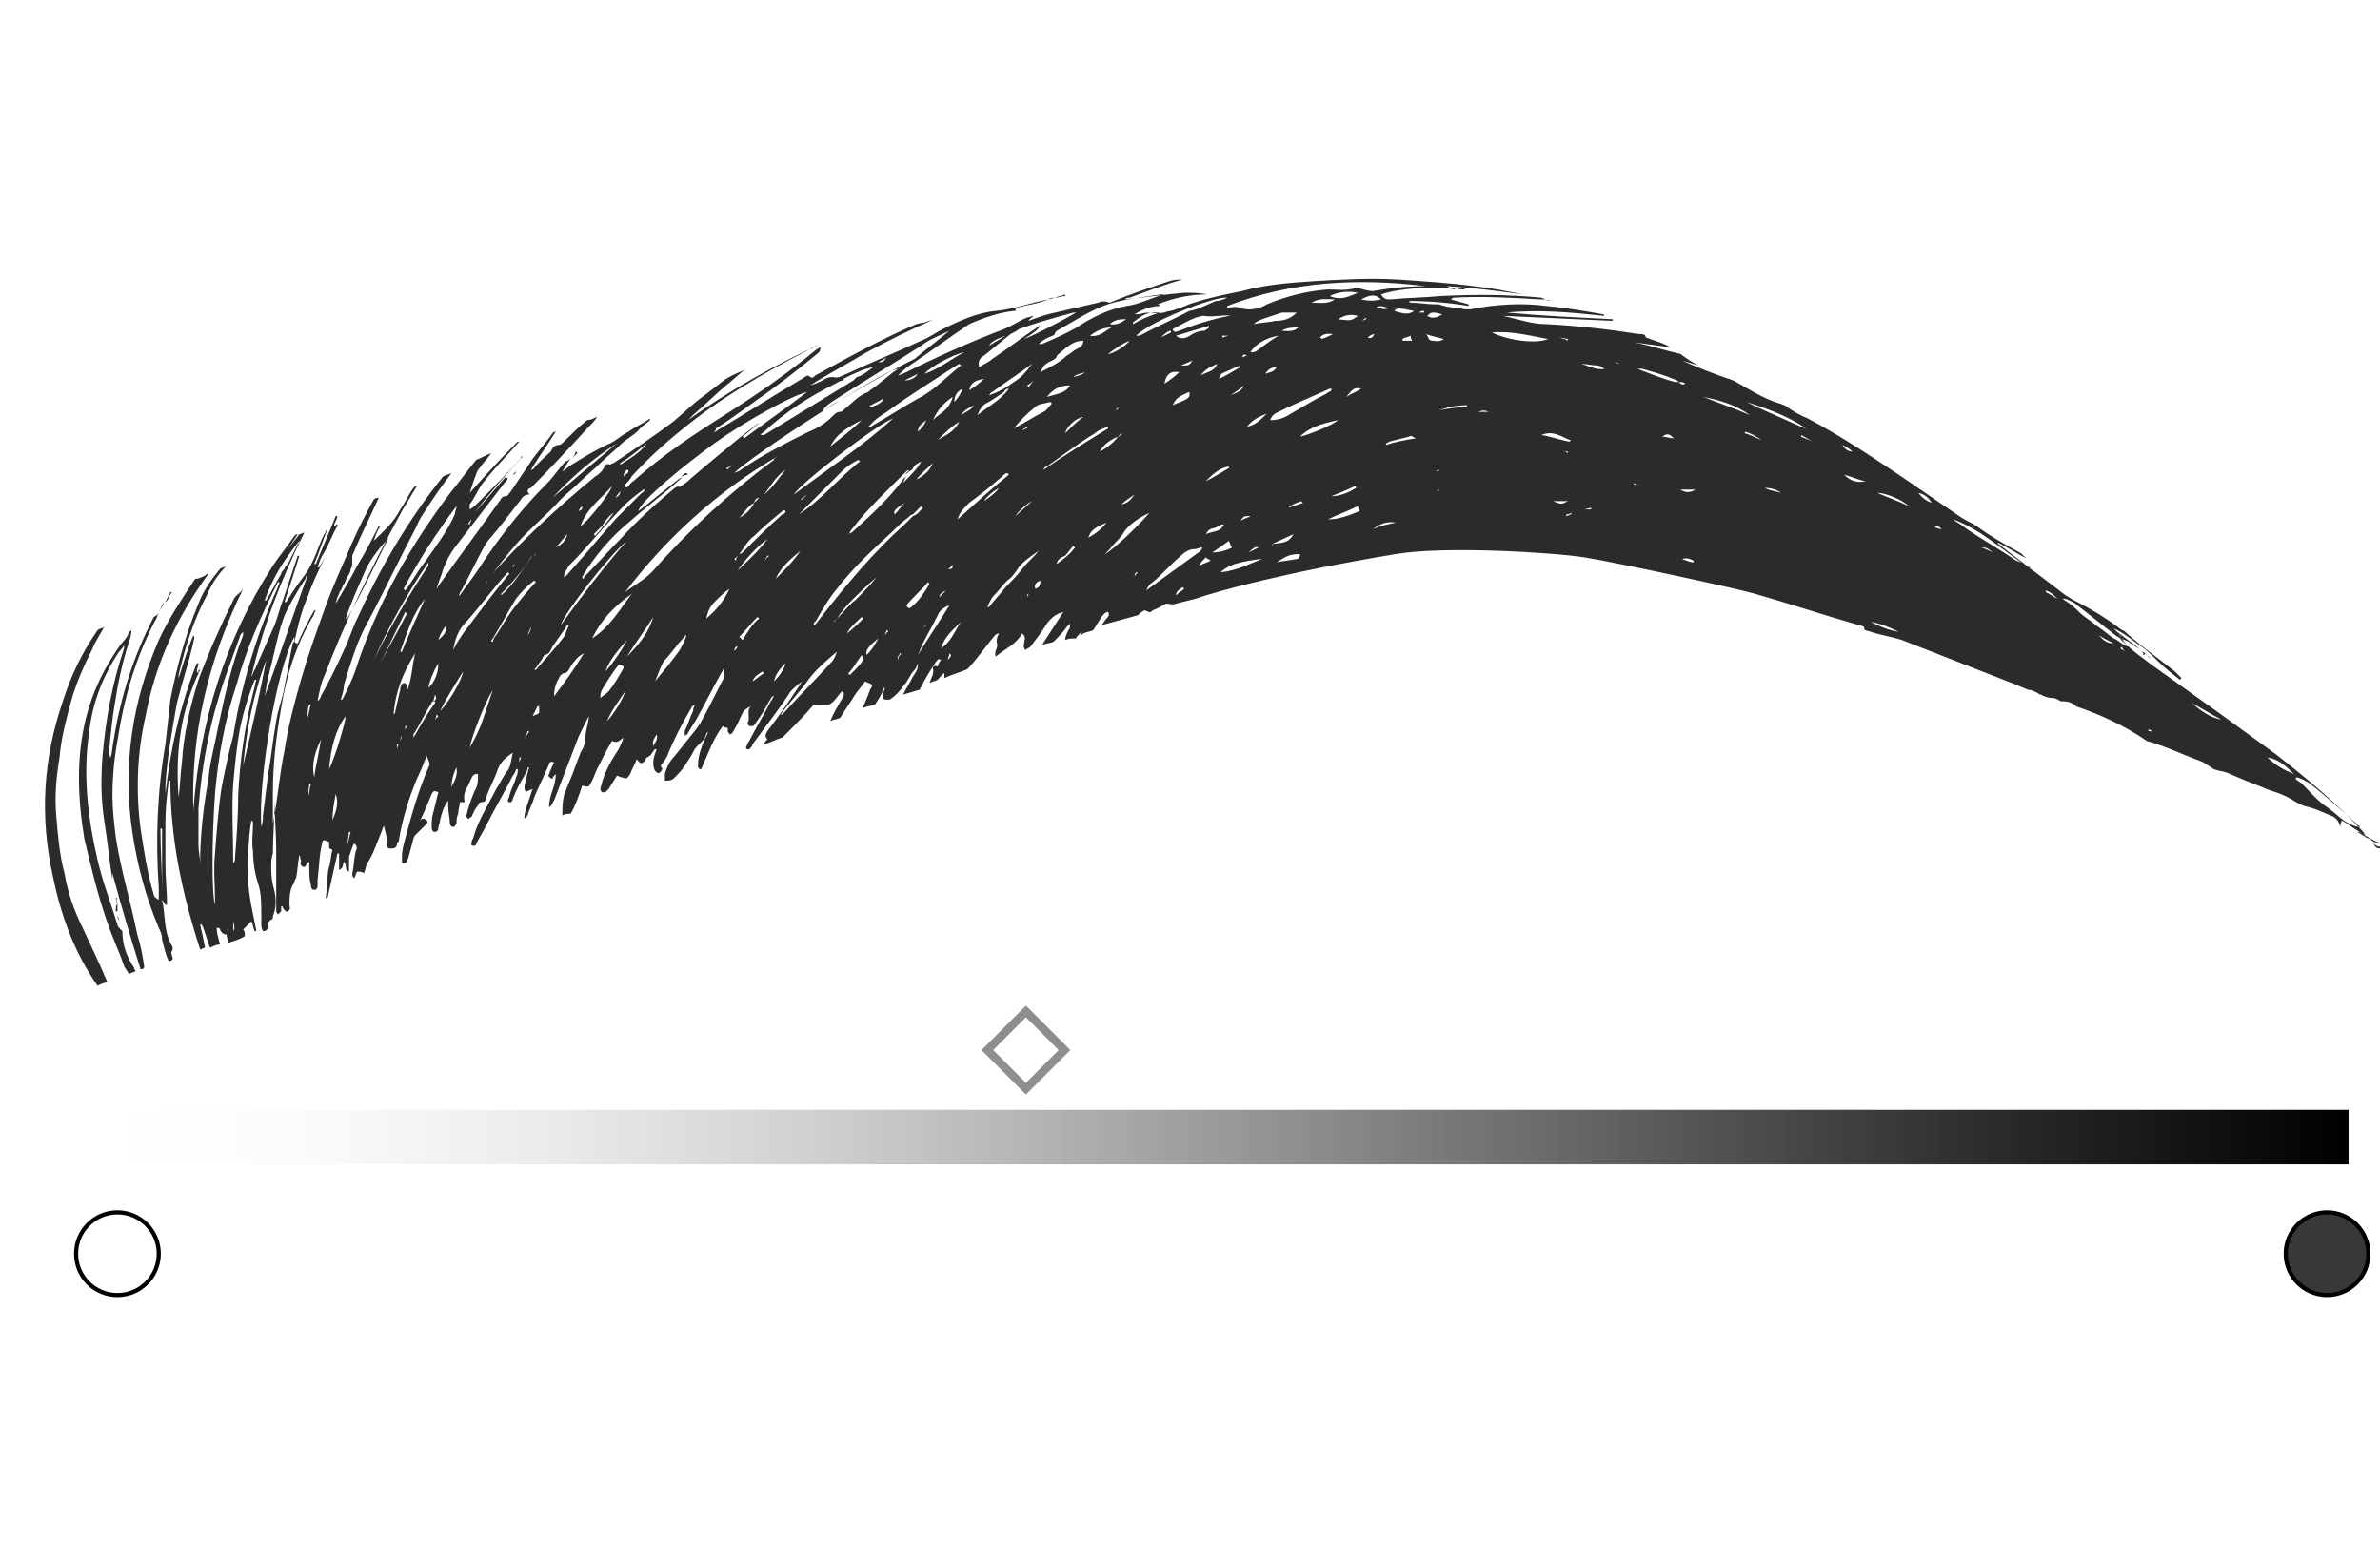 <?xml version="1.0" encoding="utf-8"?>
<!-- Generator: Adobe Illustrator 26.5.0, SVG Export Plug-In . SVG Version: 6.00 Build 0)  -->
<svg version="1.1" id="Warstwa_1" xmlns="http://www.w3.org/2000/svg" xmlns:xlink="http://www.w3.org/1999/xlink" x="0px" y="0px"
	 viewBox="0 0 143.9 93.6" style="enable-background:new 0 0 143.9 93.6;" xml:space="preserve">
<style type="text/css">
	.st0{fill:#383838;}
	.st1{fill:#191919;}
	.st2{clip-path:url(#SVGID_00000007423898709986549500000016147757058942979971_);}
	.st3{clip-path:url(#SVGID_00000017494560986525723620000010944104089722485180_);}
	.st4{fill:#2B2B2B;}
	.st5{fill:url(#SVGID_00000005245519631818914420000007783020248934999221_);}
	.st6{fill:none;stroke:#000000;stroke-width:0.25;stroke-miterlimit:10;}
	.st7{fill:#383838;stroke:#000000;stroke-width:0.25;stroke-miterlimit:10;}
	.st8{fill:none;stroke:#8E8E8E;stroke-width:0.5;stroke-miterlimit:10;}
</style>
<g>
	<g>
		<path class="st4" d="M143.3,50.7c-0.3,0-0.5-0.3-0.8-0.4c0.3,0,0.4,0.2,0.6,0.3c-0.1-0.1-0.2-0.3-0.3-0.4
			c-1.6-1.7-3.4-3.2-5.2-4.6c-1.1-0.8-2.2-1.6-3.3-2.4c-1.4-1-2.8-2-4.2-3c-0.5-0.4-1-0.7-1.5-1.2c-0.1-0.1-0.2-0.2-0.3-0.4
			c0.1,0.1,0.2,0.1,0.4,0.2c0.2,0.2,0.5,0.3,0.7,0.5c-0.1-0.1-0.1-0.1-0.2-0.2c-0.4-0.3-0.8-0.6-1.2-0.9c-0.1-0.1-0.1-0.1-0.2-0.2
			c0.5,0.2,1,0.6,1.4,0.9c0.5,0.3,0.9,0.7,1.3,1.1c0.4,0.4,0.8,0.7,1.3,1.1l0.1-0.1c-0.1-0.1-0.2-0.2-0.3-0.3l-0.1-0.1
			c-1-0.8-2-1.5-2.9-2.3c-0.1-0.1-0.2-0.2-0.3-0.2c-0.9-0.7-1.9-1.3-2.9-1.8c-0.2-0.1-0.3-0.2-0.5-0.3c-1.3-1-2.5-1.9-3.8-2.9
			c-0.1-0.1-0.2-0.2-0.3-0.2c0,0,0,0,0-0.1c0.6,0.3,1.2,0.7,1.8,1c-0.2-0.1-0.3-0.3-0.5-0.4c-0.9-0.5-1.8-1-2.6-1.6
			c-0.3-0.2-0.6-0.3-0.9-0.5c-1.3-0.9-2.5-1.7-3.8-2.6c-1.8-1.2-3.6-2.4-5.5-3.4c-0.5-0.2-1-0.5-1.4-0.8c-0.1,0-0.2-0.1-0.3-0.1
			c-1-0.3-1.9-0.9-2.8-1.4c-0.1,0-0.2-0.1-0.3-0.1c-0.9-0.3-1.9-0.7-2.8-1.1c0.3,0.1,0.7,0.2,1,0.3c-0.4-0.2-0.7-0.4-1.1-0.7
			c-0.9-0.2-1.8-0.5-2.8-0.7c0.7,0.1,1.5,0.2,2.2,0.3c-0.5-0.3-1-0.4-1.5-0.6c0-0.2-0.2-0.2-0.4-0.2c-1.9-0.3-3.7-0.5-5.6-0.6
			c-0.9,0-1.7-0.3-2.6-0.5c2.2,0.1,4.4,0.2,6.6,0.3c0,0,0,0,0-0.1c-2.1-0.1-4.2-0.2-6.4-0.4c2-0.2,4,0,5.9,0.2c0,0,0-0.1-0.1-0.1
			c-1.1-0.2-2.3-0.4-3.4-0.5c-1.5-0.2-3.1-0.1-4.6,0.2c-0.1,0-0.2,0-0.3,0c-0.5-0.1-1.1-0.1-1.6-0.3c-0.1,0-0.2,0-0.2,0
			c-0.5,0-1-0.1-1.5-0.1c0,0-0.1,0-0.1-0.1c1.2,0,2.4,0.1,3.6,0.3v-0.1c-0.4-0.1-0.7-0.2-1.1-0.3c0.1,0,0.1-0.1,0.2-0.1
			c1.7-0.1,3.5,0,5.2,0.1c0.2,0,0.4,0,0.7,0.1c-0.2,0-0.4-0.1-0.6-0.2c-2-0.2-4.1-0.2-6.1-0.1c-1,0.1-2,0.1-3,0.2
			c-0.3,0-0.4,0-0.6-0.3c0.9-0.3,2.2-0.4,3-0.4c0.5,0,1,0,1.5,0.1l0,0c-0.1-0.2-0.3,0-0.5-0.2c1.6,0.1,3.1,0.3,4.6,0.5
			c-1-0.2-2-0.4-3-0.5c-1.5-0.2-3.1-0.3-4.6-0.4c-1.7-0.1-3.4,0-5.1,0.1c-1.4,0.1-2.9,0.2-4.3,0.6c-1,0.2-2,0.4-2.9,0.7
			c-0.4,0.1-0.7,0.3-1.1,0.4c-0.2,0.1-0.5,0.1-0.7,0.2c-0.5,0.1-1-0.1-1.5,0.1c-0.1,0-0.1,0-0.3,0c0.5-0.3,1-0.5,1.6-0.5
			c-0.1,0-0.1-0.1-0.2-0.1c1-0.4,2-0.6,3-0.6c-0.5-0.1-0.9-0.1-1.4-0.1c-1.2,0.1-2.4,0.3-3.6,0.4c0.1-0.1,0.2-0.1,0.3-0.1
			c1.1-0.4,2.1-0.8,3.2-1.1c-0.3,0-0.5,0-0.8,0.1c-1.2,0.4-2.4,0.8-3.6,1.3c-0.3-0.1-0.5-0.1-0.7,0c-0.9,0.2-1.7,0.4-2.6,0.6
			c-0.5,0.1-1.1,0.3-1.6,0.5l0,0c0-0.1,0.2-0.2,0.3-0.3c-0.1,0-0.3,0.1-0.4,0.1c-0.5,0.2-0.9,0.5-1.4,0.7c-2.1,0.8-4.1,1.7-6.1,2.7
			c-0.1,0-0.2,0.1-0.3,0.1c0.2-0.2,0.4-0.4,0.7-0.6c1.2-0.8,2.4-1.7,3.6-2.5c0.9-0.4,1.8-0.7,2.7-0.8h0.1c0-0.3,0.3-0.2,0.5-0.3
			c0.5-0.1,1-0.2,1.5-0.4c0.1,0,0.3-0.1,0.4-0.1c-0.1,0-0.3,0-0.4,0.1c-1.1,0.2-2.1,0.6-3.2,0.7c-1.1,0.1-2.2,0.6-3.2,1.1
			c-0.4,0.2-0.8,0.5-1.3,0.7c-1.5,0.7-3,1.3-4.5,2c-0.3,0.1-0.5,0.3-0.8,0.2c-0.2,0-0.3,0-0.5,0.1c-0.3,0.2-0.6,0.3-0.9,0.4
			c0.1-0.1,0.2-0.1,0.3-0.2c1-0.6,2.1-1.2,3.1-1.8c1.3-0.7,2.7-1.4,4.1-2c-0.2,0.1-0.4,0.1-0.6,0.2c-0.2,0-0.4,0.1-0.5,0.1
			c-2.1,0.9-4.1,2-6.1,3.1c-0.1,0.1-0.2,0.2-0.3,0.1c-0.2-0.2-0.3,0-0.5,0.1c-1.7,1-3.4,2.1-5.1,3.1c-0.1,0.1-0.2,0.1-0.3,0.2
			c0.1-0.1,0.2-0.2,0.2-0.3c0.8-0.5,1.6-1.1,2.3-1.6c1.3-0.9,2.6-1.9,3.8-2.9c0.1-0.1,0.2-0.1,0.2-0.4c-0.1,0-0.1,0.1-0.2,0.1
			c-1.8,1.5-3.7,2.8-5.6,4c-1.9,1.2-3.7,2.4-5.4,3.9c-0.1,0.1-0.3,0.2-0.4,0.4c-0.1,0.1-0.2,0.1-0.2-0.1c0.1-0.1,0.3-0.3,0.4-0.5
			c0.9-1,2-2,3-2.8c2.3-1.9,4.9-3.4,7.6-4.8c0.1-0.1,0.3-0.1,0.4-0.2c0.1-0.1,0.2-0.1,0.4-0.2c-2.8,1.3-5.5,2.8-8,4.6
			c0.1-0.1,0.2-0.2,0.3-0.3c0.7-0.6,1.3-1.2,2-1.8c0.4-0.3,0.8-0.7,1.2-1c-0.3,0.2-0.7,0.3-1,0.5c-0.1,0-0.1,0.1-0.2,0.1
			c-0.4,0.3-0.9,0.7-1.3,1c-0.7,0.5-1.3,1.1-1.9,1.6c-1.2,0.9-2.4,1.7-3.6,2.5c-0.1,0-0.2,0.1-0.2,0.1c-0.2-0.1-0.3,0-0.4,0.2
			c-0.1,0.2-0.3,0.4-0.5,0.5c-2.3,1.9-4.5,3.9-6.5,6.2c0,0.1-0.1,0.2-0.1,0.3c0-0.1,0-0.1,0-0.1c0.6-0.8,1.2-1.6,1.9-2.4
			c0.8-0.9,1.8-1.7,2.6-2.6c0.4-0.4,0.8-0.7,1.2-1.1s0.8-0.7,1.2-1.1s0.8-0.7,1.2-1.1s0.9-0.6,1.2-1c0.2-0.2,0.4-0.3,0.6-0.5v-0.1
			c-0.4,0.3-0.9,0.5-1.3,0.8c-0.4,0.2-0.7,0.5-1.1,0.7c-0.9,0.4-1.7,0.9-2.5,1.4c-0.1,0.1-0.2,0.2-0.4,0.3l0,0l0.5-0.8
			c-0.1,0.1-0.2,0.2-0.3,0.2c-0.4,0.4-0.7,0.9-1.1,1.3c-1.4,1.4-2.6,2.9-3.7,4.5c-0.5,0.8-1.1,1.6-1.6,2.3c0,0-0.1,0-0.1,0.1
			c0.1-0.2,0.1-0.3,0.2-0.4c0.5-0.9,0.9-1.8,1.4-2.7c0.1-0.1,0.1-0.2,0.2-0.3c0.7-0.8,1.3-1.6,2-2.5c0.1-0.2,0.3-0.3,0.5-0.3
			c0-0.1-0.1-0.1-0.1-0.2s0.1-0.2,0.2-0.2c1.2-1.2,2.4-2.5,3.5-3.7c0.2-0.2,0.4-0.4,0.5-0.6c-0.2,0.1-0.4,0.2-0.6,0.2
			c-0.5,0.4-1,0.9-1.4,1.3c-0.1,0.1-0.2,0.2-0.3,0.2c-0.3,0-0.4,0.2-0.5,0.4c-0.3,0.3-0.7,0.6-1,1c-0.1,0.1-0.1,0.1-0.2,0.1l0,0
			c0.5-0.8,1-1.5,1.5-2.3c-0.1,0-0.1,0-0.2,0.1c-0.4,0.6-0.9,1.1-1.3,1.7c-0.4,0.6-0.8,1.2-1.2,1.8c-0.1,0.1-0.2,0.3-0.3,0.3
			c-0.3,0-0.3,0.2-0.4,0.3c-1.2,1.7-2.4,3.3-3.6,5c-0.1,0.1-0.1,0.2-0.2,0.3c0.1-0.4,0.3-0.8,0.4-1.2c0.2-0.5,0.4-0.9,0.7-1.3
			c1-1.3,2-2.6,3-3.9c0.1-0.1,0.2-0.2,0.2-0.3c0,0-0.1,0-0.1-0.1c-0.6,0.7-1.3,1.5-1.9,2.2c0.9-1.2,1.9-2.3,2.9-3.4
			c-0.1,0-0.1,0-0.1,0.1c-0.8,0.9-1.7,1.8-2.5,2.6c-0.2,0.2-0.4,0.4-0.6,0.5c0-0.1,0-0.2,0-0.3c0.3-0.4,0.5-0.9,0.8-1.3
			c0.7-0.9,1.5-1.7,2.2-2.5c-0.1,0-0.1,0-0.2,0.1c-1,1-1.9,2-2.8,3c0.1-0.3,0.2-0.6,0.3-0.9c0.1-0.2,0.1-0.4,0.3-0.6
			c0.2-0.3,0.5-0.6,0.7-0.9c-0.3,0.1-0.6,0.3-0.9,0.4c-0.5,0.6-1,1.3-1.5,1.9c-2.5,3.3-4.5,6.8-5.8,10.8c-0.2,0.6-0.5,1.2-0.8,1.8
			h-0.1c0.1-0.3,0.2-0.6,0.2-0.9c0.4-1.3,0.8-2.7,1.5-3.9c1-1.9,1.9-3.8,2.9-5.7c0.1-0.3,0.3-0.6,0.5-0.9c0.5-0.8,1-1.5,1.6-2.3
			c-0.2,0.1-0.3,0.1-0.5,0.2c-2.1,2.6-3.8,5.5-5.2,8.6c-0.3,0.6-0.5,1.3-0.8,1.9c-0.4,0.9-0.9,1.9-1.4,2.8c0,0.1-0.1,0.2-0.2,0.3
			c0.1-0.5,0.2-1.1,0.4-1.5c1.3-3.4,2.9-6.7,4.7-10c0.3-0.5,0.6-1,0.9-1.5c-0.1,0-0.1,0-0.2,0.1c-0.3,0.4-0.5,0.9-0.8,1.3
			c-0.4,0.8-1,1.3-1.6,1.9c0.1-0.3,0.2-0.6,0.4-0.9h-0.1c-0.4,0.8-0.8,1.6-1.3,2.4c-0.4,0.8-0.9,1.6-1.3,2.3c0-0.1,0.1-0.3,0.1-0.4
			c0.1-0.1,0.1-0.3,0.2-0.4c0.1-0.1,0.1-0.3,0.2-0.4c0.1-0.1,0.1-0.3,0.2-0.4c0.1-0.2,0.2-0.3,0.2-0.5c0.1-0.1,0.1-0.3,0.1-0.4
			c0-0.2,0-0.2,0-0.4c0.5-1.2,1.1-2.4,1.6-3.5c-0.1,0-0.2,0-0.3,0.1c-0.5,0.9-0.9,1.7-1.3,2.6c-0.6,1.4-1.2,2.7-1.7,4.1
			c-0.5,1.4-1,2.8-1.4,4.2c-0.4,1.4-0.8,2.9-1,4.3c-0.3,1.4-0.4,2.9-0.7,4.4c0-0.1,0-0.2,0-0.2c0-0.5,0-1.1,0-1.6
			c0-1.8,0.2-3.5,0.5-5.2c0.3-1.9,0.9-3.8,1.9-5.5c0.1-0.1,0.1-0.3,0.2-0.4H19c-0.4,0.7-0.7,1.3-1,2c-0.1,0-0.1,0-0.2-0.1
			c0.2-0.9,0.4-1.8,0.8-2.7c0.3-0.9,0.7-1.7,1.1-2.5l0,0c-0.1,0.2-0.3,0.5-0.4,0.7c0,0,0,0-0.1,0c0.1-0.3,0.2-0.6,0.4-0.9
			c0.3-0.5,0.5-1.1,0.8-1.6c0,0,0,0,0-0.1c-0.1,0-0.1,0.1-0.2,0.1c0-0.2,0.2-0.4,0.2-0.6h-0.1l0,0c-0.4,1-0.8,1.9-1.2,2.9H19
			c0.3-0.7,0.5-1.4,0.8-2.1c-0.1,0.1-0.1,0.1-0.1,0.1c0,0.1-0.1,0.2-0.1,0.2c-0.4,0.8-0.6,1.7-1.2,2.5l0,0l0,0
			c-0.3,0.4-0.6,0.8-0.9,1.3c-0.1,0.1-0.1,0.2-0.2,0.3c0,0,0,0-0.1,0c0.3-0.9,0.6-1.8,0.9-2.8H18c-0.3,0.9-0.6,1.8-0.9,2.7
			c-0.2,0.5-0.3,1-0.5,1.5c-0.4,0.9-0.8,1.8-1.2,2.7c-0.1,0.1-0.1,0.3-0.2,0.4c0.7-3,1.8-5.9,3.2-8.7c-0.1,0-0.2,0.1-0.3,0.1
			l-0.7,0.9l0,0c0.2-0.3,0.4-0.6,0.6-0.9c-0.1,0-0.1,0-0.2,0.1c-0.4,0.6-0.9,1.2-1.3,1.8c-2.9,4.5-4.4,9.4-4.8,14.7
			c0,0.1,0,0.2,0,0.3c-0.2-4.8,0.9-9.3,3-13.6c-0.2,0.3-0.5,0.4-0.6,0.7c-0.8,1.6-1.5,3.2-2.1,4.8c-0.5,1.6-0.9,3.3-1,5
			c-0.1,0.7-0.1,1.4-0.2,2.1c-0.2-2.7,0.1-5.2,1.3-7.7H12c0,0.1,0,0.1,0,0.2c0,0,0,0-0.1-0.1c0-0.2,0.1-0.3,0.1-0.5h-0.1
			c-1,2.5-1.6,5.2-1.9,7.9c0-0.2,0-0.3,0-0.5c0.1-1.7,0.4-3.3,0.7-5c0.3-1.2,0.7-2.4,1-3.7c0-0.1,0.1-0.2,0-0.4
			c-0.4,0.9-0.6,1.7-0.9,2.6c0-0.1,0-0.1,0-0.2c0.4-1.7,0.9-3.3,1.7-4.8c0.3-0.7,0.7-1.3,1.2-1.8c-0.1,0.1-0.3,0.1-0.4,0.2
			c-0.5,0.6-1,1.3-1.3,2.1c-0.8,1.9-1.3,3.8-1.7,5.8c-0.1,0.9-0.2,1.8-0.3,2.7c-0.5,2.9-0.6,5.8-0.4,8.7c0,0.2,0,0.5,0,0.7
			c-0.2-0.1-0.3-0.2-0.3-0.3c-0.4-1.3-0.6-2.7-0.8-4c-0.3-2.3-0.2-4.6,0.3-6.8c0.6-3.2,1.9-6,3.8-8.6c-0.1,0-0.1,0-0.2,0.1
			C12.2,34.9,12,35,11.8,35c-0.8,1.2-1.6,2.4-2.2,3.7C8,42.4,7.4,46.3,8,50.3c0.3,2,0.8,3.9,1.6,5.8c0.1,0.2,0.2,0.4,0.2,0.7
			c0.1,0.4,0.2,0.9,0.4,1.3c0.2,0,0.3-0.1,0.2-0.3c0-0.1-0.1-0.2,0-0.3c0.1-0.2,0-0.3-0.1-0.5c-0.4-0.8-0.3-1.7-0.5-2.6
			c0.1,0.1,0.1,0.2,0.2,0.3h0.1c0-0.8-0.1-1.6-0.1-2.5c0-0.8,0-1.7,0-2.5s0.1-1.7,0.2-2.5h0.1c0,3.5,0.7,6.8,1.8,10.2
			c0.1,0,0.2-0.1,0.3-0.1c-0.1-0.5-0.2-1-0.3-1.4c0,0,0,0,0.1,0c0.2,0.4,0.3,0.9,0.5,1.4c0.2-0.1,0.4-0.2,0.6-0.2
			c-0.1-0.4-0.2-0.7-0.2-1c0.1,0,0.2,0,0.2,0.1c0.1,0.2,0.2,0.3,0.4,0.3c0,0.2,0.1,0.3,0.1,0.5c0.3-0.1,0.7-0.2,1-0.4
			c0-0.2,0-0.3-0.1-0.4c0.2-0.2,0.3-0.3,0.5-0.5c0.1,0.2,0.1,0.4,0.2,0.6h0.1C15.3,55.2,15,54.1,15,53s0-2.3,0.2-3.4l0.1,0.1
			c0,0.6-0.1,1.2,0,1.8c0,0.6,0.1,1.3,0.3,1.9c0.2,0.6,0.2,1.2,0.2,1.9c0,0.2,0,0.4,0,0.6c0,0.1,0,0.2,0.1,0.4
			c0.2,0,0.3-0.1,0.3-0.3c0-0.1,0-0.3,0.2-0.4c0.1,0,0.1-0.1,0.1-0.2c0.2-0.5,0.2-1,0.1-1.5c-0.2-0.7-0.2-1.1-0.2-1.5
			c0-0.3,0-0.5,0.1-0.8c0-1,0.1-2.1,0.1-3.2c0,1,0.1,2,0.1,3c0,0.2,0,0.4,0,0.7c0,0.9,0,1.9,0,2.8c0,0.1,0,0.1,0,0.2
			c0,0.1,0.1,0.1,0.1,0.2c0.1-0.1,0.1-0.1,0.2-0.2c0-0.1,0-0.2,0-0.3c0.1,0,0.1,0,0.1,0.1c0.1,0.1,0.2,0.3,0.3,0.2
			c0.2-0.1,0.1-0.3,0.1-0.4c0-0.4,0-0.8,0.2-1.2c0.1-0.1,0.1-0.3,0.2-0.4c0.1-0.5,0.1-0.9,0.2-1.4c0.1,0.1,0,0.2,0.1,0.3
			c0,0.1-0.1,0.3,0.1,0.4c0.2,0.1,0.2-0.2,0.4-0.3c0,0.2,0,0.3,0,0.4c0,0.3,0,0.7,0.1,1c0,0.1,0,0.3,0.2,0.3s0.2-0.2,0.2-0.3
			s0-0.2,0-0.3c0.1-0.8,0.1-1.6,0.3-2.3c0,0,0-0.1,0.1-0.1s0.2,0.1,0.3,0.1c0,0.1,0,0.2,0,0.4c0.1,0,0.2,0.1,0.2,0.1
			c-0.1,0.3-0.1,0.7-0.2,1s-0.1,0.7-0.1,1s-0.1,0.6-0.1,0.9h0.1c0.2-0.9,0.4-1.8,0.6-2.7h0.1v1c0.3-0.1,0.2-0.4,0.3-0.5
			c0.2,0.2,0,0.5,0.3,0.6c0-0.3,0-0.6,0-0.9c0.1-0.3,0.2-0.6,0.3-0.8c0.2,0.1,0.2,0.3,0.1,0.5c-0.1,0.4-0.1,0.9-0.2,1.3
			c0,0.1,0,0.2,0.1,0.3c0.1-0.1,0.1-0.3,0.2-0.4c0.1,0,0.3,0,0.4,0.1c0.1-0.2,0.1-0.4,0.2-0.6c0.4-0.6,0.6-1.3,0.9-2
			c0-0.1,0.1-0.2,0.1-0.3c0.1,0.4,0.2,0.7,0.2,1.1c0,0.2,0,0.3,0.2,0.3s0.3,0,0.4-0.2c0-0.1,0-0.2,0.1-0.2c0.2-1.3,0.6-2.6,1.1-3.8
			c0.2-0.4,0.4-0.9,0.6-1.4c0.2,0.5,0.2,0.5,0.1,0.7c-0.6,1.4-1,2.8-1.4,4.3c-0.1,0.4-0.2,0.7-0.2,1.1c0,0.1,0,0.2,0,0.3
			s0.1,0.1,0.1,0.1s0.1,0,0.2-0.1c0-0.1,0.1-0.2,0.1-0.3c0.1-0.4,0.2-0.7,0.3-1.1c0-0.1,0.1-0.2,0.2-0.3c0.2-0.2,0.4-0.4,0.6-0.6
			c0,0,0.1-0.1,0-0.2c0,0-0.1-0.1-0.2-0.1s-0.1,0-0.2,0.1c0.3-0.6,0.5-1.1,0.7-1.6c0.1-0.2,0.2-0.2,0.4-0.1
			c-0.1,0.4-0.2,0.8-0.3,1.2c-0.1,0.3-0.1,0.6-0.1,0.9c0,0.1,0,0.3,0.2,0.3c0.1,0,0.2-0.1,0.2-0.2c0-0.2,0.1-0.3,0.1-0.5
			c0.1-0.4,0.2-0.8,0.5-1.2c0,0.2,0,0.3,0,0.4c0,0.3,0.1,0.7,0.1,1c0,0.1,0.1,0.2,0.2,0.2s0.1-0.1,0.2-0.2c0-0.2,0-0.4,0.1-0.6
			c0-0.2,0.1-0.5,0.1-0.7c0.1,0,0.2,0,0.3,0c-0.1-0.4,0-0.7,0.2-1c0.3-0.7,0.3-0.7,0.6-0.7c0,0.4,0,0.7-0.2,1
			c-0.2,0.5-0.4,1-0.5,1.5c0,0.1,0,0.1,0.1,0.2c0.1,0,0.1-0.1,0.2-0.1c0.1-0.2,0.2-0.5,0.4-0.7c0-0.1,0.1-0.2,0.2-0.2
			c0.2,0,0.3-0.1,0.3-0.3c0.2-0.6,0.5-1.1,0.7-1.7c0.2-0.5,0.5-0.7,0.9-1c-0.1,0.4-0.1,0.9-0.4,1.2c-0.2,0.3-0.4,0.7-0.6,1
			c-0.5,1-1.1,1.9-1.4,3c-0.1,0.1-0.1,0.3-0.1,0.4c0.2,0.1,0.3,0,0.3-0.1c0.2-0.4,0.4-0.7,0.6-1.1c0.5-1,1.1-2,1.6-3
			c0.1-0.1,0.2-0.3,0.2-0.4h0.1c0,0.2,0,0.3-0.1,0.5c-0.1,0.4-0.3,0.7-0.4,1.1c0,0.1-0.1,0.2-0.1,0.3c0,0,0,0.1,0.1,0.1h0.1
			c0.1-0.1,0.1-0.2,0.1-0.2c0.2-0.5,0.4-0.9,0.7-1.4c0.1-0.2,0.2-0.3,0.2-0.5H32c-0.1,0.2-0.1,0.4-0.2,0.7c0,0.2-0.2,0.5,0,0.8
			c0.1-0.1,0.2-0.1,0.4-0.2c-0.1,0.3-0.2,0.6-0.3,0.9c-0.1,0.3-0.2,0.6-0.2,0.9c0.1-0.1,0.1-0.1,0.2-0.2c0.1-0.4,0.3-0.7,0.4-1.1
			c0.3-0.7,0.6-1.3,0.9-2c0-0.1,0.1-0.2,0.3-0.1c-0.1,0.2-0.2,0.4-0.3,0.7c-0.1,0.1,0,0.2,0.2,0.3c0-0.1,0.1-0.2,0.2-0.3
			c0,0.4-0.1,0.7-0.2,1s-0.2,0.6-0.2,1c0.2-0.1,0.2-0.3,0.3-0.4c0.5-1.3,1-2.6,1.5-3.9c0.2-0.4,0.4-0.8,0.6-1.2
			c0,0.4-0.2,0.8-0.2,1.3c0,0.3-0.1,0.6-0.3,0.9c-0.1,0.3-0.2,0.5-0.3,0.8c-0.2,0.6-0.5,1.2-0.7,1.8C34,48.5,34,48.9,34,49.3
			c0.2-0.1,0.3-0.1,0.5-0.1c0.3-0.5,0.5-1.1,0.7-1.7c0.4,0.1,0.4,0.1,0.6-0.3c0.1-0.2,0.2-0.5,0.3-0.7c0.3-0.6,0.6-1.2,0.9-1.7
			c0.3,0.1,0.3,0.1,0.7-0.2c-0.1,0.3-0.2,0.5-0.3,0.7c-0.4,0.6-0.8,1.3-1,2c0,0.1-0.1,0.3-0.1,0.4c0,0,0,0.1,0.1,0.2
			c0,0,0.1,0,0.2,0c0.1-0.1,0.1-0.1,0.2-0.2c0.2-0.3,0.3-0.5,0.5-0.8c0.1,0,0.2,0.1,0.3,0.1c0.3,0.1,0.3,0.1,0.5-0.2
			c0.1-0.3,0.3-0.6,0.4-0.9c0.2,0.3,0.3,0.3,0.5,0.1c0-0.1,0.1-0.2,0.1-0.2c0.3-0.1,0.3-0.3,0.5-0.5h0.1c-0.1,0.3-0.2,0.5-0.2,0.8
			c0,0.2,0,0.3,0.1,0.5c0.1,0.1,0.2,0.2,0.3,0.1c0.1-0.1,0.2-0.2,0.1-0.3c-0.1-0.1,0-0.2,0.1-0.3s0.1-0.2,0.2-0.3c0.4-1,0.9-2,1.5-3
			c0-0.1,0.1-0.1,0.2-0.2c0,0.1-0.1,0.2-0.1,0.4c-0.2,0.4-0.3,0.8-0.5,1.2c0,0.1,0,0.1,0,0.3c0.1-0.1,0.2-0.1,0.2-0.2
			c0.2-0.3,0.3-0.5,0.5-0.8c0.5-0.9,1-1.9,1.5-2.8c0.1-0.1,0.1-0.2,0.2-0.4c0,0.5,0,0.7-0.2,1c-0.4,0.8-0.8,1.6-1.3,2.5
			c-0.1,0.1-0.2,0.3-0.3,0.4c-0.4,0.5-0.8,1-1.2,1.5c-0.3,0.3-0.5,0.7-0.6,1.1c0,0.1,0,0.3,0,0.4c0.3,0,0.3,0,0.5-0.1
			c0.3-0.3,0.5-0.5,0.7-0.8s0.4-0.6,0.6-1c0.2-0.3,0.6-0.5,0.7-0.9c0-0.1,0.1-0.1,0.1-0.2c0,0.2-0.1,0.3-0.2,0.5
			c-0.2,0.5-0.4,1-0.4,1.6c0,0.1,0,0.1,0.1,0.2h0.1c0.4-0.9,0.7-1.8,1.3-2.6C43.8,44,43.9,44,44,44c0,0.1,0,0.1,0,0.2
			c0,0.1,0.1,0.1,0.1,0.2c0,0,0.1,0,0.2-0.1c0-0.1,0.1-0.1,0.1-0.2c0.2-0.3,0.3-0.6,0.5-1c0.1-0.2,0.3-0.3,0.5-0.4
			c-0.3,0.3,0,0.7-0.2,1c0,0,0,0.1,0.1,0.2c0.1,0,0.2,0,0.2,0c0.1,0,0.1-0.1,0.2-0.2c0.3-0.4,0.6-0.9,0.8-1.3
			c0.1-0.1,0.1-0.2,0.2-0.3h0.1c-0.1,0.1-0.1,0.2-0.2,0.3c-0.4,0.8-0.9,1.6-1.3,2.4c-0.1,0.1-0.1,0.2-0.2,0.4c0,0,0,0.1,0.1,0.1h0.1
			c0.1-0.1,0.2-0.2,0.2-0.3c0.8-1.1,1.6-2.1,2.3-3.2c0.2-0.2,0.4-0.4,0.7-0.6c-0.1,0.1-0.1,0.2-0.2,0.3c-0.6,0.9-1.2,1.8-1.9,2.7
			c-0.1,0.2-0.2,0.3,0,0.5c-0.1,0.1-0.2,0.2-0.2,0.3c0.4-0.1,0.7-0.3,1.1-0.4c0.1-0.1,0.1-0.1,0.2-0.2c0.6-0.6,1.2-1.2,1.7-1.8
			c0.3,0,0.5,0,0.8,0c0.2,0,0.3-0.1,0.4-0.2c0.2-0.2,0.3-0.4,0.5-0.6c0.2,0.1,0.1,0.2,0.1,0.3c-0.3,0.5-0.6,1-0.8,1.5
			c0.2-0.1,0.4-0.1,0.6-0.2c0.3-0.5,0.6-0.9,0.9-1.4c0.2-0.3,0.4-0.5,0.6-0.8c0.5,0.2,0.5,0.2,0.3,0.5c0,0.1-0.1,0.2-0.1,0.3
			c-0.1,0.2-0.2,0.5-0.3,0.7v0.1c0.2-0.1,0.4-0.1,0.7-0.2c0.2-0.3,0.4-0.6,0.5-0.9c0-0.1,0.1-0.1,0.1-0.2c0,0.2-0.1,0.3-0.1,0.5
			c0,0.1,0,0.3,0.1,0.3s0.2,0,0.3,0c0.3-0.2,0.6-0.5,0.8-0.8c0.3-0.3,0.4-0.7,0.7-1c0.1-0.1,0.1-0.2,0.2-0.4c0,0.4-0.1,0.5-0.3,0.8
			c-0.2,0.4-0.4,0.7-0.6,1.1c0.3-0.1,0.7-0.2,1-0.3c0.3-0.6,0.6-1.1,1-1.7c0.1-0.1,0.1-0.2,0.3-0.1c-0.1,0.1-0.2,0.3-0.2,0.4
			c-0.2-0.1-0.3,0-0.3,0.1c0.1,0.3-0.1,0.6-0.2,0.9l0,0c0.2-0.1,0.3-0.1,0.5-0.2c0.1-0.1,0.2-0.3,0.4-0.4c0,0.1,0,0.1,0,0.2
			c0,0,0,0,0,0.1c0.4-0.2,0.8-0.3,1.3-0.5c0.2-0.1,0.3-0.3,0.5-0.5c0.4-0.5,0.7-0.9,1.1-1.4c0.1-0.1,0.2-0.3,0.4-0.3
			c-0.1,0.2-0.2,0.4-0.1,0.7c0,0.2-0.2,0.4-0.1,0.7c0.6-0.5,1.2-0.7,1.6-1.4c0.4,0.3-0.1,0.7,0.2,1c0.1-0.1,0.2-0.1,0.3-0.2
			c0.3-0.4,0.7-0.9,1-1.4c0.3-0.4,0.6-0.6,1-0.7c-0.1,0.1-0.1,0.2-0.2,0.3c-0.4,0.6-0.7,1.1-1.1,1.7c0.2-0.1,0.5-0.1,0.7-0.2
			c0.3-0.3,0.6-0.6,0.8-0.9c0.1-0.1,0.1-0.1,0.2-0.2c0,0.2,0,0.3-0.1,0.4c-0.1,0.2-0.2,0.4-0.2,0.6c0.2-0.1,0.4-0.1,0.6-0.1
			c0,0,0.1,0,0.1-0.1c0.1-0.1,0.2-0.2,0.3-0.3c0,0.1,0,0.1-0.1,0.2c0,0,0.1,0,0.2-0.1c0.2-0.1,0.4-0.1,0.6-0.2
			c0.2-0.3,0.3-0.5,0.5-0.8c0.1-0.1,0.2-0.3,0.4-0.3c0.1,0.2,0,0.3-0.1,0.4c-0.1,0.1-0.2,0.3-0.3,0.4l0,0c0.7-0.2,1.5-0.4,2.2-0.6
			c0.1-0.1,0.2-0.2,0.4-0.3c0.3,0.1,0.3,0.2,0.5,0c0.3-0.1,0.6-0.3,0.8-0.4c0.3,0,0.4,0.1,0.6,0c0.4-0.1,0.8-0.2,1.2-0.3
			c1.1-0.4,5.4-1.6,12.1-2.7c2.9-0.5,9.5-0.1,11.4,0.2c1.9,0.3,9.3,1.9,10.3,2.2c2.1,0.6,4.2,1.3,6.3,1.9c0.1,0,0.3,0.1,0.3,0.1
			c0,0.3,0.2,0.2,0.4,0.3c0.6,0.2,1.3,0.3,1.9,0.5c2.3,0.9,4.6,1.8,6.9,2.7c0.2,0.1,0.5,0.2,0.7,0.3c0.2,0,0.4,0.1,0.6,0.2
			c0,0,0.1,0.1,0.2,0.1c0.2,0.1,0.4,0.2,0.7,0.2c0.2,0,0.3,0.1,0.5,0.2l0,0c0.3,0,0.5,0,0.8,0.2c0,0,0.1,0,0.1,0.1
			c1.5,0.5,3,1.2,4.3,2.1c1.1,0.3,2.1,0.8,3.2,1.2c0.3,0.1,0.5,0.3,0.7,0.4c0.2,0.2,0.6,0.2,0.9,0.3c0.7,0.3,1.4,0.6,2.2,0.9
			c0.4,0.2,0.9,0.3,1.3,0.5c0.5,0.2,0.9,0.6,1.5,0.7c0.4,0.1,0.8,0.3,1.3,0.5c0.3,0.1,0.5,0.3,0.6,0.7c0-0.1,0-0.2,0.1-0.4
			c0.1,0.1,0.2,0.1,0.3,0.2c0.6,0.4,1.2,0.8,1.8,1.1c0.1,0,0.2,0.1,0.2,0.1C143.4,50.9,143.4,50.8,143.3,50.7z M86.9,17.2h0.3l0,0
			H86.9L86.9,17.2z M37.3,26.8c-1.3,1.1-2.6,2.2-3.9,3.3C34.6,28.8,35.9,27.7,37.3,26.8z M22,34.7c0.3-0.8,0.9-1.5,1.5-2.2
			c-0.8,1.6-1.6,3.3-2.5,4.9c0,0,0,0-0.1,0C21.2,36.5,21.6,35.6,22,34.7z M9.8,53.9c0-1.3-0.1-2.5-0.1-3.8c0,0,0,0,0.1,0
			C9.8,51.4,9.8,52.6,9.8,53.9L9.8,53.9z M17,37.8c0.1-0.3,0.2-0.6,0.3-0.8c0.3-0.6,0.7-1.3,1.1-1.9c0.1-0.1,0.1-0.2,0.1-0.3h0.1
			c-0.9,2.4-1.7,4.9-2.6,7.3l0,0c0.1-0.4,0.1-0.7,0.2-1.1C16.5,39.9,16.7,38.8,17,37.8z M18.1,32.7c0,0.1,0,0.1-0.1,0.2
			c-0.2,0.4-0.4,0.8-0.6,1.2c-0.1,0.1-0.2,0.2-0.2,0.3c-0.1,0.1-0.2,0.2-0.2,0.3c-0.3,0.5-0.6,1.1-0.9,1.6H16
			C16.5,34.9,17.2,33.8,18.1,32.7z M14.8,37.9C14.8,37.9,14.9,37.9,14.8,37.9l-0.1,0.3C14.8,38.1,14.8,38,14.8,37.9z M12.6,47.1
			c-0.3,1.7-0.5,3.4-0.5,5.1c0-0.4-0.1-0.7-0.1-1.1c0-0.4,0-0.7,0-1.1c0-0.4,0-0.7,0-1.1c0.2-2.7,0.7-5.3,1.6-7.9
			c0.3-0.8,0.6-1.7,0.9-2.5c0-0.1,0.1-0.2,0.2-0.3c0,0.1,0,0.1,0,0.2c-0.7,1.8-1.1,3.6-1.5,5.5C13,45,12.7,46,12.6,47.1z M13.4,47.6
			c-0.2,1.3-0.3,2.7-0.4,4c-0.1,1,0,1.9,0,2.8c0,0.1,0,0.2,0,0.3c-0.2-0.6-0.2-3.9,0-6.7c0.2-2.3,0.6-4.5,1.3-6.6
			c0.6-2.2,1.5-4.2,2.5-6.2h0.1c0,0.1-0.1,0.2-0.1,0.3c-1.3,2.9-2.2,5.9-2.7,9C13.8,45.6,13.6,46.6,13.4,47.6z M14.1,56.3v-0.6
			C14.2,56.1,14.2,56.1,14.1,56.3z M14.2,52c0,0,0,0.1-0.1,0.2c0-1.7-0.1-3.3,0-4.8c0.1-1.1,0.2-2.2,0.4-3.3c0.2-1,0.5-2,0.9-3h0.1
			c-0.1,0.3-0.1,0.5-0.2,0.8c-0.5,2-0.8,4.1-0.9,6.2C14.4,49.4,14.3,50.7,14.2,52z M14.7,46.3c0.2-2.1,0.6-4.3,1.4-6.4
			C15.7,42,15.2,44.2,14.7,46.3z M16.7,43.6c-0.2,1.1-0.3,2.2-0.5,3.3c-0.1,0.8-0.2,1.6-0.3,2.4c0,0.2,0,0.4-0.1,0.7
			c-0.2-2.8,0.9-9.5,2-11.5c0,0.2,0,0.3-0.1,0.4c-0.2,0.9-0.3,1.7-0.5,2.6C17.1,42.2,16.8,42.9,16.7,43.6z M18.7,48.1L18.7,48.1
			c-0.1-0.3,0-0.5,0-0.7h0.1C18.7,47.7,18.7,47.9,18.7,48.1z M18.6,43.4C18.6,43.4,18.5,43.4,18.6,43.4c0-0.3,0-0.6,0.1-0.8
			c0,0,0,0,0.1,0C18.7,42.8,18.7,43.1,18.6,43.4z M19,47c-0.2-0.9,0.1-1.6,0.4-2.3C19.3,45.5,19.1,46.2,19,47z M20.1,49.6L20.1,49.6
			c0-0.5,0.1-1.1,0.2-1.6C20.5,48.6,20.3,49.1,20.1,49.6z M19.9,46.5c0.1-1.3,0.4-2.4,1-3.2C20.9,43.6,20.3,45.7,19.9,46.5z
			 M21,51.1C21,51.1,20.9,51.1,21,51.1l0.1-0.8h0.1C21.1,50.6,21.1,50.8,21,51.1z M26.5,40.1c0,0.6-0.2,1.1-0.6,1.5
			C26,41.1,26.2,40.6,26.5,40.1z M26.2,42.4l0.1-0.4C26.4,42.2,26.4,42.3,26.2,42.4z M28.5,31.4C28.6,31.4,28.6,31.4,28.5,31.4
			c0,0.1-0.1,0.2-0.1,0.3c0,0,0,0-0.1,0C28.4,31.5,28.5,31.4,28.5,31.4z M27.6,30.6L27.6,30.6c0,0.2-0.1,0.3-0.1,0.5
			c-0.5,1.1-1.2,2-1.9,3c-0.4,0.5-0.7,1.1-1.1,1.6c0,0,0,0-0.1-0.1C25.3,33.9,26.4,32.2,27.6,30.6z M25.9,34
			C25.9,34.1,25.9,34.1,25.9,34C25.9,34.1,25.9,34.1,25.9,34v0.2c-1.2,1.8-2.3,3.7-3.3,5.7C23.5,37.9,24.6,35.9,25.9,34z M23,40.1
			C23,40.1,22.9,40.1,23,40.1l1.5-3.1l0.1,0.1C24.1,38.1,23.5,39.1,23,40.1z M25.7,36.2c-0.5,1.1-1,2.2-1.4,3.2h-0.1
			C24.6,38.3,24.9,37.2,25.7,36.2z M24,45.3L24,45.3V45h0.1C24,45.2,24,45.3,24,45.3z M24.2,44.8C24.2,44.8,24.2,44.7,24.2,44.8
			c0-0.1,0-0.2,0.1-0.3l0,0C24.3,44.6,24.2,44.7,24.2,44.8z M24.5,44.2C24.4,44.2,24.4,44.2,24.5,44.2c0-0.1,0-0.2,0-0.3
			c0,0,0,0,0.1,0C24.5,44.1,24.5,44.1,24.5,44.2z M24.6,41.8c0-0.1,0-0.2,0-0.3s-0.1-0.2-0.1-0.2c-0.1,0-0.2,0-0.2,0.1
			c-0.1,0.1-0.1,0.2-0.1,0.3c-0.1,0.4-0.2,0.9-0.3,1.3c0,0.1,0,0.1-0.1,0.2c0.1-1.4,0.6-2.6,1.3-3.7C24.9,40.3,24.9,41.1,24.6,41.8
			L24.6,41.8z M25,44.6c0-0.1,0-0.1,0-0.2c0.4-0.6,0.7-1.3,1.1-1.9c0-0.1,0.1-0.1,0.2-0.1c0,0,0,0,0,0.1
			C25.8,43.2,25.4,43.9,25,44.6z M26.3,43.6C26.3,43.6,26.2,43.6,26.3,43.6c0-0.1,0.1-0.3,0.1-0.4c0,0,0,0,0.1,0.1
			C26.4,43.4,26.3,43.5,26.3,43.6z M86.7,18.9c0.2,0,0.4,0.1,0.5,0.1c-0.3,0.2-0.6,0.3-0.9,0.1C86.5,18.9,86.5,18.9,86.7,18.9z
			 M85.5,18.8c-0.4,0.3-0.8,0.1-1.2,0C84.5,18.6,84.5,18.6,85.5,18.8z M85.4,20.6c-0.2,0-0.4,0-0.6,0v-0.1c0.1-0.1,0.3-0.1,0.5-0.2
			C85.3,20.4,85.3,20.5,85.4,20.6z M84,18.6c-0.3,0.2-0.5,0-0.8,0C83.5,18.4,83.7,18.6,84,18.6z M83.5,18.1c-0.4,0.1-0.8,0.1-1.2,0
			C82.7,17.9,83.1,17.7,83.5,18.1z M86.2,17.3c-1.1,0-2.1,0.1-3.2,0.3c-0.2,0-0.6-0.1-0.9-0.2H82c-0.6,0.2-1.2,0.1-1.7,0.1
			c-1.3,0.1-2.5,0.4-3.7,0.9l0,0c-0.5,0.3-1.1,0.4-1.7,0.2c-0.2-0.1-0.5,0-0.7,0v-0.1C78.1,17,82.1,16.8,86.2,17.3z M80.4,17.9
			c0.6-0.3,1.2-0.3,1.7-0.2C81.6,17.9,81.1,18.2,80.4,17.9z M82.1,19.1c-0.4,0.3-0.4,0.3-1.2,0.2C81.4,19,81.7,19,82.1,19.1z
			 M79.3,18.3c0.5-0.3,0.9-0.2,1.4-0.2C80.3,18.4,79.8,18.3,79.3,18.3z M80.6,20.2c-0.2,0.1-0.4,0.2-0.7,0.3c0,0,0-0.1-0.1-0.1
			C80.1,20.1,80.4,20.2,80.6,20.2z M77.2,22.2c-0.2,0.3-0.4,0.3-0.7,0.4C76.7,22.3,76.9,22.2,77.2,22.2z M76,21.2
			c-0.1,0.1-0.3,0.1-0.4,0.1c0.3-0.5,1-0.9,1.7-1C76.8,20.6,76.4,20.9,76,21.2z M77.1,19.4c-0.4,0.1-0.9,0.1-1.3,0.2
			c0.2-0.2,0.5-0.3,0.8-0.4c0.3-0.1,0.6-0.2,0.9-0.3c0.3,0,0.6,0,0.9,0C78,19.3,77.6,19.4,77.1,19.4z M78.5,19.8
			c-0.3,0.3-0.7,0.2-1,0.2C77.8,19.8,78.2,19.8,78.5,19.8z M75,31.5c0.2-0.3,0.2-0.3,0.6-0.3C75.5,31.3,75.3,31.3,75,31.5z
			 M76.1,33.1c-0.2,0.1-0.4,0.2-0.6,0.3C75.7,33.2,75.9,33,76.1,33.1z M74.4,23.9c0.3-0.2,0.6-0.4,0.8-0.6
			C75.1,23.6,74.9,23.7,74.4,23.9z M72.9,29.1C72.9,29.1,72.8,29.1,72.9,29.1c0.4-0.4,0.8-0.8,1.4-0.9v0.1
			C73.8,28.6,73.3,28.9,72.9,29.1z M74,31.7c-0.2,0.5-0.7,0.4-1.1,0.6c0.2-0.3,0.2-0.3,0.6-0.4C73.7,31.8,73.8,31.7,74,31.7z
			 M71.3,22.5c-0.3,0.3-0.6,0.5-0.9,0.7C70.5,22.7,70.7,22.4,71.3,22.5z M70.2,20.4c0.2-0.2,0.4-0.4,0.6-0.4v0.1
			C70.6,20.2,70.4,20.3,70.2,20.4z M74.3,19.1c-1,0.2-2,0.5-3,0.9c-0.1,0-0.3,0.2-0.4-0.1c0.6-0.3,1.2-0.7,1.8-0.8h0.1
			c0.6,0.1,1.2-0.1,1.8,0C74.5,19,74.4,19.1,74.3,19.1z M74.3,20.3c-0.1,0-0.3,0.1-0.4,0.1c0,0,0,0,0-0.1
			C74,20.3,74.2,20.3,74.3,20.3L74.3,20.3z M71.9,23.7c0.1,0.3-0.1,0.4-0.3,0.5c-0.2,0.1-0.5,0.2-0.7,0.3
			C71.1,24.1,71.2,24,71.9,23.7z M71.4,22.1c0.2-0.1,0.5-0.2,0.7-0.3C71.9,22.1,71.9,22.1,71.4,22.1z M72.1,20.2
			c-0.3,0.2-0.6,0.4-1,0.1c0.7-0.2,1.3-0.4,2-0.6v0.1L73,19.9c-0.1,0-0.1,0.1-0.2,0.1C72.5,20,72.3,20.1,72.1,20.2z M73.6,22
			c-0.2,0.5-0.7,0.5-1,0.7C72.8,22.4,73.1,22.2,73.6,22z M73.7,22.9c0.1-0.3,0.1-0.3,0.6-0.5c0.2-0.1,0.4-0.2,0.7-0.3v0.1
			C74.6,22.4,74.2,22.7,73.7,22.9z M75.1,21.6c0.1-0.2,0.1-0.2,0.3-0.1C75.3,21.5,75.2,21.6,75.1,21.6z M74.2,18
			c-0.2,0.1-0.5,0.2-0.7,0.2c-0.5,0.2-1,0.5-1.6,0.6c-0.9,0.5-1.9,0.9-2.8,1.4c-0.2,0.1-0.2,0.1-0.4,0.1
			C69.4,19.5,73.4,17.9,74.2,18z M70.1,18.9c-0.6,0.2-1.1,0.4-1.6,0.7v-0.1C69,19.1,69.4,18.8,70.1,18.9z M67.2,19.8
			c-0.4,0.2-0.7,0.6-1.3,0.5C66.3,20,66.7,19.8,67.2,19.8z M67.1,19.6c0.3-0.3,0.7-0.3,1-0.3C67.9,19.4,67.6,19.7,67.1,19.6z
			 M68.3,20.6c-0.2,0.3-1,0.8-1.3,0.8C67.4,21.1,67.8,20.8,68.3,20.6z M67.8,24.5L67.8,24.5l-0.3,0.3c0,0,0,0,0-0.1
			C67.6,24.7,67.7,24.6,67.8,24.5z M67.6,26.4c0.1-0.1,0.1-0.1,0.2-0.2v0.1C67.7,26.3,67.7,26.4,67.6,26.4c-0.3,0.4-0.7,0.7-1.1,0.9
			C66.7,26.9,67.1,26.6,67.6,26.4z M68.6,29.9c-0.3,0.4-0.4,0.5-0.8,0.6C68,30.3,68.3,30.1,68.6,29.9z M66.7,18.5
			c0.5-0.2,1-0.3,1.5-0.4c0.7-0.1,1.3-0.2,2-0.3c0.1,0,0.2,0,0.2,0c-0.8,0.2-1.5,0.6-2.3,0.7c-1.1,0.2-2.1,0.7-3,1.3
			c-0.7,0.4-1.4,0.7-2.1,1c-0.1,0-0.1,0-0.2,0c0.2-0.2,0.4-0.3,0.6-0.4c0.2-0.1,0.4-0.1,0.4-0.3l0.1-0.1
			C64.8,19.5,65.7,18.9,66.7,18.5z M62.4,30.3C62.4,30.4,62.4,30.4,62.4,30.3l-1,0.9C61.5,31,62,30.5,62.4,30.3z M61.8,26
			c0.1-0.1,0.2-0.1,0.3-0.2c0,0,0,0,0,0.1C62,25.9,61.9,26,61.8,26L61.8,26z M61.3,25.9L61.3,25.9c0.4-0.5,0.8-0.9,1.3-1.3
			c0.2-0.2,0.6-0.2,0.9-0.3l0.1,0.1c-0.2,0.2-0.3,0.4-0.5,0.5C62.5,25.2,61.9,25.6,61.3,25.9z M59.8,23.9c0.1-0.1,0.1-0.2,0.2-0.2
			c0.8-0.6,1.6-1.1,2.4-1.7c-0.3,0.4-0.6,0.8-1.1,1.1C60.9,23.4,60.4,23.7,59.8,23.9z M61,23.5c-0.5,0.7-1.3,1.1-1.9,1.6
			c0.1-0.3,0.3-0.6,0.5-0.7c0.4-0.2,0.8-0.5,1.1-0.7C60.8,23.5,60.9,23.5,61,23.5z M62.5,23L62.5,23l-0.3,0.4c0,0,0,0-0.1-0.1
			C62.3,23.2,62.4,23.1,62.5,23z M63.3,24c0.4-0.5,0.8-0.7,1.4-0.7C64.4,23.8,63.9,23.8,63.3,24z M65.5,25.2c-0.4,0.3-0.7,0.6-1.1,1
			C64.5,25.8,65,25.3,65.5,25.2z M64.9,22.8c0.2-0.2,0.5-0.2,0.7-0.3C65.4,22.7,65.2,22.7,64.9,22.8z M65.1,21.1
			c-0.2,0.1-0.4,0.3-0.6,0.4c-0.4,0.4-1,0.7-1.6,1c0.2-0.4,0.2-0.4,0.5-0.6c0.2-0.1,0.5-0.2,0.5-0.4c0.5-0.4,0.9-0.9,1.6-0.9
			C65.5,20.9,65.3,21,65.1,21.1z M60.8,20.3c-0.2,0.1-0.3,0.2-0.5,0.3s-0.3,0.2-0.5,0.3C59.9,20.7,60.2,20.5,60.8,20.3z M59.5,21.5
			c0.5-0.4,1.1-0.9,1.6-1.3c0.2-0.1,0.4-0.2,0.5-0.3c1.1-0.4,2.2-0.7,3.3-1c0.1,0,0.2,0,0.3-0.1c-0.4,0.3-2.9,1.6-3.3,1.7
			c0.5-0.3,0.8-0.5,1-0.8l0,0c-0.1,0-0.2,0.1-0.2,0.1c-0.9,0.6-1.8,1.3-2.7,1.9c-0.2,0.2-0.5,0.3-0.8,0.5
			C59.1,21.8,59.3,21.6,59.5,21.5z M59.5,22.9c-0.3,0.3-0.6,0.5-0.9,0.7C58.7,23.1,59,23,59.5,22.9z M58.9,24.5
			c-0.2,0.3-0.5,0.4-0.8,0.6C58.3,24.8,58.5,24.7,58.9,24.5z M56.7,26.6C56.7,26.6,56.6,26.5,56.7,26.6c0.4-0.4,0.8-0.8,1.3-1.1
			C57.7,26.1,57.2,26.3,56.7,26.6z M57.6,34.1c0,0.3,0,0.3-0.3,0.3C57.5,34.3,57.6,34.2,57.6,34.1z M57.2,35.7
			c-0.1,0.1-0.3,0.3-0.4,0.4C56.8,35.9,57,35.8,57.2,35.7L57.2,35.7z M54.6,29.2c0.1-0.2,0.1-0.3,0.2-0.4c-0.1,0.1-0.2,0.1-0.2,0.2
			c-0.9,1.2-2,2.2-3.1,3.2c0,0-0.1,0-0.2,0.1c0.1-0.1,0.1-0.2,0.2-0.3c1-1.3,2.2-2.4,3.3-3.5c0.1-0.1,0.1-0.1,0.2,0
			c0.1-0.1,0.2-0.1,0.2-0.2c0.1-0.2,0.3-0.3,0.5-0.4C55.5,28.3,55.1,28.7,54.6,29.2z M54.7,30.4c-0.2,0.2-0.4,0.5-0.6,0.7
			C54,30.9,54.1,30.8,54.7,30.4L54.7,30.4z M54,25.3c-1.9,1.7-4,3.1-6,4.6C48.4,29.2,53.1,25.6,54,25.3z M50.2,27
			c0.4-0.8,1.1-1.2,1.9-1.6C51.5,26,50.8,26.5,50.2,27z M48.8,29.9c-0.1,0.1-0.2,0.2-0.3,0.3c-0.1,0-0.1,0-0.1,0L48.8,29.9
			C48.7,29.9,48.8,29.9,48.8,29.9z M49.1,30.3c0.3-0.3,0.6-0.6,0.9-0.9c0.3-0.3,0.6-0.6,0.9-0.9c0.3-0.3,0.6-0.5,1-0.7l0.1,0.1
			c-1.3,1-2.3,2.3-3.7,3.2C48.5,30.9,48.8,30.6,49.1,30.3z M55.5,26.1c0-0.4,0.3-0.5,0.5-0.7C55.9,25.7,55.7,25.9,55.5,26.1z
			 M56.4,28c-0.2,0.5-0.6,0.8-1,1C55.7,28.6,56.1,28.3,56.4,28z M56.4,25.4c0.3-0.6,0.6-1,1.2-1.4C57.4,24.8,56.8,25,56.4,25.4z
			 M57.7,24.3L57.7,24.3c0-0.3,0.1-0.6,0.5-0.8C58.1,23.8,57.9,24.1,57.7,24.3z M58.3,21.3c-0.8,0.4-1.5,1-2.4,1.3
			C56.2,22.2,57.7,21.4,58.3,21.3z M55.5,22.6C55.3,22.9,55,23,54.7,23L55.5,22.6z M57.5,22.3c0.2-0.1,0.3-0.2,0.5-0.3
			c0,0,0,0,0.1,0.1c-0.9,0.7-1.6,1.5-2.6,2c-0.9,0.5-1.8,1.1-2.7,1.6c-0.1,0.1-0.2,0.1-0.3,0.1c0.1-0.1,0.2-0.2,0.3-0.3
			c0.3-0.3,0.7-0.5,1.1-0.8C55,23.9,56.3,23.1,57.5,22.3z M52.5,24.6c0.3-0.2,0.6-0.3,0.9-0.5c0,0,0,0,0,0.1
			C53.2,24.4,52.9,24.6,52.5,24.6z M54.3,22.3c-0.6,0.4-1.1,0.9-1.7,1.3l-0.1,0.1c-0.6,0.2-1,0.7-1.4,1c-0.1,0.1-0.2,0.2-0.3,0.2
			c-0.2,0-0.3,0.1-0.5,0.3c-0.4,0.4-0.9,0.7-1.4,0.9c-1.4,0.7-2.8,1.4-4.1,2.3c-0.1,0.1-0.2,0.1-0.4,0.2
			C45.2,27.7,53.5,22.3,54.3,22.3C54.4,22.2,54.4,22.3,54.3,22.3z M47.5,28.4c-0.4,0.5-0.8,1.1-1.3,1.5
			C46.6,29.4,46.9,28.8,47.5,28.4z M57.4,20C57.4,20,57.4,20.1,57.4,20c-0.7,0.6-1.4,1.1-2.1,1.7c-0.2,0.1-0.4,0.2-0.6,0.3
			c-1.3,0.7-2.6,1.4-3.9,2.2c-0.4,0.2-0.7,0.4-1.1,0.7c0.2-0.4,0.6-0.6,0.9-0.8c1.7-1.1,3.4-2.1,5.1-3.2
			C56.2,20.5,56.8,20.3,57.4,20z M53.6,21.6c-0.2,0.3-0.2,0.3-0.5,0.3C53.3,21.8,53.5,21.7,53.6,21.6z M50.5,23.2
			c0.2-0.1,0.3-0.2,0.5-0.2v-0.1c0.6-0.3,1.2-0.6,1.8-0.7c-0.3,0.2-0.6,0.5-1,0.6c-0.1,0.1-0.1,0.1-0.2,0.2
			c-1.8,1.1-3.6,2.2-5.4,3.3c0,0-0.1,0-0.2,0c0-0.1,0.1-0.1,0.2-0.2C47.5,24.9,48.9,24,50.5,23.2z M43.2,26.8
			c1.8-1.3,4.7-2.9,5.6-3.1c-1.3,1-2.6,1.9-3.8,2.8c0,0,0,0-0.1-0.1c0.4-0.3,0.7-0.6,1.1-0.9l0,0c-0.1,0.1-0.2,0.1-0.3,0.2
			c-1.3,1-2.6,2.1-3.9,3.2c-0.1,0.1-0.3,0.3-0.5,0.4c-0.1,0.1-0.2,0.2-0.3,0.1l-0.2,0.1c-1.2,1-2.3,2-3.3,3.1
			c-0.7,0.7-1.4,1.5-2.1,2.2c-0.1,0.1-0.1,0.1-0.1,0.2c0,0-0.1,0-0.1-0.1c0-0.1,0.1-0.1,0.1-0.2c0.7-1.1,1.6-2.2,2.7-3.1
			c1-0.9,2.1-1.7,3.1-2.6c0.1-0.1,0.2-0.2,0.2-0.2l0,0c-0.1,0.1-0.2,0.1-0.3,0.2c-0.8,0.6-1.6,1.3-2.4,1.9
			C38.7,30.3,41.4,28.1,43.2,26.8z M44.2,28.2c-0.1,0.1-0.2,0.1-0.2,0.2c0,0,0,0-0.1-0.1C44,28.3,44.1,28.2,44.2,28.2L44.2,28.2z
			 M37.7,28.8L37.7,28.8c0-0.2,0.1-0.3,0.2-0.4c0,0,0.1,0,0.1,0.1C38,28.6,37.8,28.7,37.7,28.8z M39.1,26.8c-0.4,0.6-1,0.9-1.6,1.3
			c0,0,0,0,0-0.1C38,27.7,38.5,27.3,39.1,26.8z M37.5,29.7L37.5,29.7c0,0.2-0.1,0.3-0.3,0.4l0,0L37.5,29.7z M37.1,31
			c-0.2,0.3-0.4,0.6-0.7,0.9c-0.1,0.2-0.3,0.3-0.4,0.5l-0.1-0.1c0.2-0.2,0.3-0.3,0.5-0.5C36.6,31.5,36.8,31.2,37.1,31z M37,29.4
			c-0.1,0.4-1.5,2.2-1.9,2.4C35.5,30.7,36.3,30.2,37,29.4z M35.2,30.6c0,0.2,0,0.2-0.2,0.3C35,30.8,35.1,30.7,35.2,30.6z M37.8,30.5
			c0.3-0.3,0.7-0.6,1.1-0.9c0,0,0,0,0.1,0c-0.1,0.1-0.1,0.2-0.2,0.2c-0.5,0.5-1,1-1.5,1.5c-0.9,1-1.8,2.1-2.7,3.1
			c-0.2,0.2-0.3,0.4-0.5,0.5c0-0.3,0.2-0.5,0.3-0.7C35.6,33,36.6,31.7,37.8,30.5z M34.3,32.3c-0.1,0.4-0.3,0.6-0.7,0.8
			C33.9,32.8,34,32.6,34.3,32.3z M32.4,33.4C32.4,33.4,32.5,33.4,32.4,33.4c0,0.1-0.1,0.2-0.1,0.3C32.3,33.5,32.4,33.5,32.4,33.4z
			 M32.1,33.7l0.1-0.1l0,0c-0.6,0.8-1.1,1.7-1.9,2.4c0-0.1,0-0.1,0.1-0.2C31,35.2,31.6,34.5,32.1,33.7z M31.1,34.1L31.1,34.1
			c0,0.1,0,0.1-0.1,0.2l0,0C31,34.2,31.1,34.1,31.1,34.1z M26.5,38.7c0.1-0.3,0.2-0.5,0.4-0.8H27C27,38.3,26.7,38.5,26.5,38.7z
			 M27.3,47.6c0-0.4,0.1-0.8,0.3-1.2C27.7,47,27.4,47.3,27.3,47.6z M26.6,43c0.4-0.8,0.9-1.6,1.4-2.4C27.9,41.2,27.1,42.5,26.6,43z
			 M28,38.3c-0.2,0.3-0.4,0.6-0.6,1c0.1-0.6,0.3-1.2,0.7-1.6c0.9-1,1.7-2.1,2.6-3.1l0.1,0.1l0,0l-0.1,0.1
			C29.8,35.9,28.9,37.1,28,38.3z M29.2,43.5c-0.2,0.6-0.5,1.2-0.8,1.7c0.1-0.6,0.9-2.7,1.4-3.5C29.6,42.3,29.4,42.9,29.2,43.5z
			 M31.4,46.1L31.4,46.1c0-0.1,0-0.2,0-0.3c0,0,0,0,0.1,0L31.4,46.1z M31.8,44.6C31.7,44.6,31.7,44.5,31.8,44.6
			c0-0.2,0.1-0.3,0.1-0.4H32C31.9,44.4,31.8,44.5,31.8,44.6z M31.9,38.4L31.9,38.4l0.2-0.5C32.1,38.1,32,38.3,31.9,38.4z M31.2,36.6
			c-0.5,0.6-0.8,1.2-1.2,1.8c-0.1,0.1-0.2,0.3-0.2,0.4c0,0,0,0-0.1,0c0-0.1,0.1-0.2,0.1-0.2c0.5-0.8,0.9-1.6,1.4-2.4
			c0.3-0.4,0.7-0.8,1.1-1.1l0.1,0.1C32,35.6,31.6,36.1,31.2,36.6z M32.2,43.3c0.1-0.2,0.2-0.4,0.3-0.6c0,0,0,0,0.1,0
			c0,0.1,0,0.3,0,0.4C32.5,43.2,32.4,43.2,32.2,43.3z M32.4,40.5C32.4,40.5,32.3,40.5,32.4,40.5c-0.1,0-0.1-0.1,0-0.1
			c0.1-0.2,0.3-0.4,0.4-0.6c0-0.1,0.1-0.1,0.1-0.2c0.3,0,0.4-0.3,0.5-0.5c0.2-0.3,0.5-0.7,0.7-1c0.1-0.1,0.1-0.2,0.2-0.3
			c0,0,0,0,0.1,0c-0.1,0.2-0.2,0.5-0.3,0.7C33.5,39.3,32.9,39.9,32.4,40.5z M33.5,42.1C33.5,42.1,33.4,42.1,33.5,42.1
			c0-0.4,0.1-0.8,0.3-1.1c0-0.1,0.2-0.3,0.3-0.3c0.2,0,0.3-0.2,0.4-0.4c0.2-0.3,0.4-0.6,0.8-0.8C34.7,40.5,34.1,41.3,33.5,42.1z
			 M33.9,37.8c0.2-0.7,2.9-4.2,4-5.1C36.5,34.3,35.2,36,33.9,37.8z M35.8,38.6c0.6-1.2,1.3-1.9,2.4-2.7
			C37.5,36.8,36.9,37.9,35.8,38.6z M37.9,38.7c-0.1,0.3-0.9,1.5-1.3,1.9C36.9,39.8,37.4,39.3,37.9,38.7z M36.3,42.2
			C36.3,42.2,36.2,42.2,36.3,42.2c0-0.2,0-0.3,0.1-0.5c0.3-0.5,0.6-1,1-1.5c0.1,0,0.2,0,0.3,0.1v0.1c-0.3,0.5-0.5,0.9-0.9,1.4
			C36.6,42,36.4,42.1,36.3,42.2z M36.7,43.6c0.3-0.7,0.7-1.2,1.1-1.8C37.7,42.2,37.1,43.2,36.7,43.6z M37.9,39.7L37.9,39.7
			c0.5-0.8,1.1-1.6,1.6-2.4C39.2,38.3,38.6,39,37.9,39.7z M39.5,45.1c-0.1-0.3,0.1-0.5,0.2-0.7C39.8,44.7,39.6,44.9,39.5,45.1z
			 M41.1,39.3c-0.5,0.7-1,1.3-1.5,1.9c0.2-0.4,0.3-0.9,0.6-1.3c0.4-0.4,0.7-0.9,1.1-1.3c0.1-0.1,0.1-0.2,0.2-0.2
			C41.4,38.8,41.2,39.1,41.1,39.3z M42.7,37.4c0.1-0.4,0.2-0.7,0.5-1s0.6-0.6,0.9-0.8C43.8,36.3,43.3,36.9,42.7,37.4z M39.4,34.6
			c-0.5,0.5-1.1,0.8-1.6,1.2c2.5-3.3,5.6-6.1,9.2-8.2c-0.1,0.1-0.2,0.1-0.2,0.2C44.1,29.8,41.6,32.1,39.4,34.6z M45.9,30.1
			c-0.1,0.1-0.2,0.2-0.3,0.3c-0.2,0.4-0.5,0.7-0.9,0.9c0.3-0.3,0.5-0.7,0.9-0.9C45.6,30.3,45.7,30.1,45.9,30.1
			C45.8,30,45.8,30,45.9,30.1z M44.4,39.4C44.4,39.4,44.3,39.4,44.4,39.4c0-0.1,0-0.2,0.1-0.3h0.1C44.5,39.3,44.4,39.3,44.4,39.4z
			 M44.9,38.7c-0.1-0.1-0.1-0.1-0.2-0.2c0.4-0.4,0.7-0.8,1.1-1.2c0,0,0,0,0.1,0.1C45.5,37.7,45.2,38.2,44.9,38.7z M44.6,34.5
			c0.3-0.5,1.3-1.6,1.8-1.9C45.8,33.4,45.2,33.9,44.6,34.5z M45.5,41.2c0.1-0.3,0.3-0.4,0.6-0.6c0,0,0,0,0.1,0.1
			C46,40.8,45.8,41,45.5,41.2z M46.2,34.1C46.1,34,46.1,34,46.2,34.1c0-0.2,0.1-0.3,0.2-0.5h0.1C46.3,33.8,46.2,33.9,46.2,34.1z
			 M45,33.3c-0.1,0.1-0.2,0.2-0.3,0.2c-0.1,0.1-0.2,0.2-0.2,0.4c0,0,0,0-0.1-0.1l0.3-0.3c0.3-0.4,0.5-0.8,0.9-1.1
			c0.5-0.5,1.1-1,1.7-1.5c0,0,0.1-0.1,0.2,0c0,0.1-0.1,0.2-0.2,0.2C46.5,31.8,45.7,32.6,45,33.3z M46.8,41.2
			c0.1-0.5,0.4-0.8,0.7-1.1C47.4,40.5,47.1,40.9,46.8,41.2z M46.9,35c0.3-0.7,0.9-1.2,1.5-1.7C48,33.9,47.4,34.5,46.9,35z M50.3,40
			c-1,1.1-2,2.1-3,3.2c0,0,0,0-0.1,0c0.5-0.7,1.1-1.3,1.6-2s1.1-1.2,1.8-1.8C50.5,39.7,50.4,39.9,50.3,40z M50.4,37.6
			c0.1-0.1,0.1-0.1,0.2-0.2C50.5,37.5,50.5,37.6,50.4,37.6L50.4,37.6z M50.8,37.2c-0.1,0.1-0.1,0.1-0.2,0.2c0.2-0.3,0.5-0.7,0.8-1
			c0.5-0.5,1-1,1.6-1.5c-0.4,0.5-0.8,0.9-1.3,1.4C51.4,36.5,51.1,36.9,50.8,37.2z M52.2,39.9c-0.2,0.3-0.5,0.6-0.8,0.9
			c0,0-0.1,0-0.1-0.1c0.3-0.3,0.5-0.7,0.8-1.1C52.2,39.8,52.2,39.9,52.2,39.9z M51.2,38.3L51.2,38.3c0.2-0.4,0.6-0.7,0.9-1l0.1,0.1
			C51.9,37.7,51.6,38,51.2,38.3z M52.4,39.6c-0.1-0.3,0.2-0.6,0.7-1C52.9,39,52.7,39.3,52.4,39.6z M53.5,38.4L53.5,38.4
			c0-0.1,0.1-0.2,0.1-0.3c0,0,0.1,0,0.1,0.1C53.6,38.2,53.6,38.3,53.5,38.4z M54.3,39.9c-0.1-0.2,0.1-0.3,0.1-0.4c0,0,0,0,0.1,0
			C54.4,39.6,54.3,39.7,54.3,39.9z M49.5,37.5c-0.1,0.1-0.1,0.2-0.3,0.3c0-0.1,0-0.2,0.1-0.2c0.4-0.7,0.8-1.4,1.3-2
			c1-1.3,2.2-2.4,3.4-3.5c0.3-0.3,0.6-0.6,0.9-0.8c0.1-0.1,0.2-0.2,0.3-0.2c0.2-0.2,0.4-0.4,0.5-0.5c0,0,0,0,0.1,0.1
			c-0.2,0.2-0.3,0.4-0.6,0.5c-0.2,0.2-0.3,0.3-0.5,0.5C52.9,33.3,51.2,35.3,49.5,37.5z M55.1,36.7c-0.1,0.1-0.2,0.1-0.3-0.1
			c0.4-0.5,0.9-0.9,1.3-1.4c0,0,0,0,0.1,0.1C55.9,35.8,55.6,36.3,55.1,36.7z M56,37.8c-0.1,0.1-0.1,0.1-0.2,0.2l0,0
			C55.9,37.9,55.9,37.8,56,37.8L56,37.8z M55.5,39.6L55.5,39.6c0.1-0.2,0.2-0.5,0.3-0.7c0.3-0.6,0.6-1.1,0.9-1.7
			c0.1-0.3,0.4-0.5,0.7-0.6C56.8,37.6,56.1,38.6,55.5,39.6z M57.3,39.9L57.3,39.9c0-0.1,0.1-0.2,0.1-0.4c0,0,0,0,0.1,0.1
			C57.5,39.7,57.4,39.8,57.3,39.9z M56.9,39.2c0.2-0.7,0.7-1.1,1.2-1.6C57.7,38.2,57.5,38.8,56.9,39.2z M57.9,31.4
			c0.1-0.4,0.4-0.7,0.7-1c0.7-0.5,1.3-1,2-1.6c0.1-0.1,0.2-0.2,0.3-0.2c0,0,0,0,0.1,0.1C60,29.5,58.9,30.5,57.9,31.4z M60.4,29.5
			C60.4,29.6,60.4,29.6,60.4,29.5c-0.2,0.3-0.5,0.5-0.9,0.8C59.6,30.1,59.9,29.8,60.4,29.5z M62.1,36.1C62,36.1,62,36.1,62.1,36.1
			c0-0.1,0-0.2,0.1-0.2l0,0L62.1,36.1z M61.8,34.4c-0.3,0.4-0.7,0.8-1,1.1c-0.3,0.4-0.7,0.8-1,1.2c0,0,0,0-0.1,0
			c0.1-0.2,0.2-0.5,0.4-0.7c0.3-0.3,0.5-0.6,0.8-0.9c0.3-0.2,0.5-0.5,0.7-0.8c0.3-0.4,0.8-0.7,1.2-1C62.5,33.7,62.1,34,61.8,34.4z
			 M62.6,35.6c-0.1-0.3,0.1-0.4,0.3-0.5C62.9,35.3,62.9,35.5,62.6,35.6z M63.9,34.1c0-0.3,0.3-0.4,0.5-0.5c0.2-0.2,0.3-0.4,0.5-0.6
			c0,0,0,0,0.1,0.1C64.7,33.5,64.3,33.8,63.9,34.1z M63.1,28.4C63,28.4,63,28.4,63.1,28.4c0-0.1,0.1-0.2,0.2-0.2
			c1-0.7,1.9-1.4,2.9-2c0.2-0.2,0.5-0.3,0.8-0.4v0.1C65.7,26.7,64.4,27.5,63.1,28.4z M65.8,32.5c0.2-0.6,0.7-0.7,1.1-0.9
			C66.6,32,66.2,32.3,65.8,32.5z M68.6,34.9C68.6,34.9,68.5,34.9,68.6,34.9c0-0.1,0-0.2,0.1-0.3c0,0,0,0,0.1,0
			C68.7,34.7,68.6,34.8,68.6,34.9z M66.8,33.5c0.1-0.1,0.2-0.2,0.3-0.3c0.3-0.4,0.7-0.7,0.9-1.1c0.4-0.5,0.9-0.8,1.5-1.1
			C69.1,31.5,67.4,33.2,66.8,33.5z M71.1,36c0-0.3,0.3-0.4,0.4-0.5c0,0,0,0,0.1,0.1C71.5,35.7,71.3,35.8,71.1,36z M69.3,35.7
			C69.3,35.7,69.2,35.7,69.3,35.7c0.1-0.2,0.2-0.4,0.4-0.5c0.6-0.5,1.1-1.1,1.7-1.6c0.2-0.2,0.5-0.4,0.8-0.4c0.2,0,0.3-0.1,0.5-0.1
			c0,0.1-0.1,0.1-0.1,0.2C71.5,34.1,70.4,34.9,69.3,35.7z M72.5,34.2C72.5,34.2,72.4,34.1,72.5,34.2c0.1-0.2,0.3-0.4,0.4-0.5
			c0.1,0.1,0.2,0.1,0.3,0.2C73,34,72.7,34.1,72.5,34.2z M73.3,33.4c0.3-0.2,0.6-0.4,1-0.7c0.1,0.2,0.1,0.3,0.2,0.4
			C74.1,33.3,73.7,33.4,73.3,33.4L73.3,33.4z M73.8,34.6c0.2-0.2,0.4-0.3,0.6-0.4c0.4-0.2,1.6-0.4,1.9-0.4
			C75.5,34.1,74.8,34.5,73.8,34.6z M75.4,25.8c0.3-0.4,0.7-0.6,1.2-0.8C76.2,25.4,75.9,25.7,75.4,25.8z M77.3,24.9
			c1-0.5,2-0.9,3.1-1.4h0.1c0,0,0,0,0,0.1c-0.1,0.1-0.2,0.1-0.3,0.2c-0.8,0.4-1.6,0.9-2.3,1.3c-0.3,0.2-0.7,0.3-1.1,0.3
			C76.9,25.1,77.1,25,77.3,24.9z M76.9,32.9l1.3-0.6C77.9,32.9,77.4,32.8,76.9,32.9C77,33,76.9,33,76.9,32.9z M78.4,33.8L78.4,33.8
			c-0.5,0.1-0.8,0.1-1.2,0.2c0.6-0.4,0.8-0.5,1.4-0.5C78.6,33.7,78.5,33.8,78.4,33.8z M77.9,30.7L77.9,30.7c0.2-0.2,0.5-0.3,0.8-0.4
			c0,0,0,0.1,0.1,0.1L77.9,30.7z M78.6,26.4c0.6-0.6,1.4-0.8,2.3-1C80.6,25.7,79.1,26.3,78.6,26.4z M81.9,29.4c0,0,0.1,0,0.1,0.1
			c-0.5,0.3-1,0.5-1.5,0.5C81,29.8,81.5,29.6,81.9,29.4z M80.3,31.4c0.6-0.3,1.2-0.5,1.8-0.8c0,0.1,0.1,0.2,0.1,0.3
			C81.5,31.2,80.9,31.4,80.3,31.4z M81.4,24C81.4,24,81.4,23.9,81.4,24c0.4-0.5,0.5-0.6,0.9-0.5C82,23.7,81.7,23.8,81.4,24z
			 M82.4,19.4C82.3,19.3,82.3,19.3,82.4,19.4c0-0.1,0.1-0.1,0.2-0.2v0.1C82.5,19.3,82.4,19.4,82.4,19.4z M82.7,20.4
			c0.1-0.1,0.3-0.2,0.4-0.2C83,20.4,82.9,20.5,82.7,20.4z M83,32c0.4-0.3,0.8-0.5,1.4-0.4C83.9,31.7,83.4,31.8,83,32z M85.6,26.5
			c-0.6,0.1-1.2,0.2-1.8,0.4c0,0,0,0,0-0.1c0.1,0,0.2-0.1,0.2-0.1c0.4-0.1,0.8-0.2,1.2-0.3C85.3,26.3,85.4,26.4,85.6,26.5
			C85.6,26.4,85.6,26.4,85.6,26.5z M85.4,21.2L85.4,21.2h0.2l0,0H85.4z M85.8,18.9L85.8,18.9c0.1-0.1,0.2-0.1,0.3-0.1c0,0,0,0,0,0.1
			C86.1,18.9,86,18.9,85.8,18.9z M86.6,20.6c-0.3,0-0.2-0.3-0.4-0.4c0.3,0.1,0.7,0.2,1.1,0.3C87,20.7,86.8,20.6,86.6,20.6z
			 M86.8,28.5c0.1,0,0.1-0.1,0.2-0.1l0,0C87,28.5,86.9,28.5,86.8,28.5L86.8,28.5z M86.9,29.7C86.9,29.7,86.9,29.6,86.9,29.7
			c0-0.1,0.1-0.1,0.2-0.1l0,0C87.1,29.6,87,29.6,86.9,29.7z M87,24.8c0.6-0.2,1.1-0.3,1.7-0.3v0.1C88.2,24.6,87.6,24.7,87,24.8z
			 M94.3,20.4l0.5,0.1v0.1C94.7,20.5,94.5,20.5,94.3,20.4L94.3,20.4z M94.8,25.2C94.8,25.3,94.8,25.3,94.8,25.2h-0.5l0,0H94.8z
			 M89.4,24.9c0.2-0.1,0.4-0.1,0.6,0C89.9,24.9,89.7,24.9,89.4,24.9z M90.2,20.1c1.2-0.1,2.3,0.2,3.4,0.4
			C92.9,20.8,91.2,20.6,90.2,20.1z M93.9,30.3c0.1,0,0.2,0,0.3,0c0.2,0,0.4,0,0.6,0C94.4,30.5,94.4,30.5,93.9,30.3z M94.5,27.3
			c0.1,0,0.1,0,0.2,0h0.1c0,0,0,0,0,0.1C94.7,27.3,94.6,27.3,94.5,27.3z M94.7,31.2v-0.1c0.1,0,0.2,0,0.3-0.1c0,0,0,0,0,0.1
			C94.9,31.1,94.8,31.2,94.7,31.2z M94.9,26.7c-0.6-0.1-1.1-0.3-1.7-0.4c0.7-0.3,1.2,0.1,1.7,0.3C95,26.6,95,26.6,94.9,26.7z
			 M95.8,30.8L95.8,30.8l0.4-0.1c0,0,0,0,0,0.1H95.8z M95.6,22L95.6,22c0.3,0,0.7,0.1,1,0.1c0.1,0,0.3,0.1,0.4,0.2
			C96.5,22.4,96,22.1,95.6,22z M97.9,22c-0.1,0-0.2-0.1-0.3-0.1l0,0C97.8,21.9,97.9,22,97.9,22L97.9,22z M99.2,29.3
			c-0.1,0-0.3,0-0.4,0v-0.1C98.9,29.3,99,29.3,99.2,29.3L99.2,29.3z M100.5,26.4c0.3-0.2,0.4-0.2,0.7,0.1
			C101,26.5,100.7,26.4,100.5,26.4z M101.3,23.1c-0.8-0.2-1.5-0.5-2.3-0.8c0.1,0,0.2,0,0.3,0c0.7,0.2,1.4,0.4,2.1,0.7l0.1,0.1
			C101.5,23.1,101.4,23.1,101.3,23.1z M101.9,23.2c-0.2,0.1-0.3,0-0.4-0.1C101.7,23.1,101.8,23.1,101.9,23.2z M102.4,34
			c-0.2,0-0.4-0.1-0.7-0.2c0.3-0.1,0.5,0,0.7,0.1V34z M101.6,29.6h0.9C102.2,29.8,101.9,29.8,101.6,29.6z M109.2,25.9
			c-0.1,0-0.2-0.1-0.3-0.1c-0.9-0.4-1.8-0.8-2.7-1.2c-0.2-0.1-0.4-0.2-0.6-0.3C106.8,24.7,108,25.1,109.2,25.9z M105.8,25.1
			c-0.9-0.4-1.8-0.7-2.8-1.1C104,24.2,105,24.5,105.8,25.1z M106.5,26.6c-0.3-0.1-0.6-0.3-1-0.4v-0.1
			C105.9,26.2,106.2,26.4,106.5,26.6C106.5,26.5,106.5,26.6,106.5,26.6z M106.7,29.5c0.4,0,0.7,0.1,1,0.3
			C107.4,29.7,107.1,29.7,106.7,29.5z M109.6,26.7c-0.2-0.1-0.5-0.2-0.7-0.3v-0.1C109.1,26.4,109.4,26.6,109.6,26.7L109.6,26.7z
			 M111.4,26.9c0.2,0.1,0.4,0.2,0.6,0.4C111.7,27.3,111.5,27.1,111.4,26.9C111.3,26.9,111.3,26.9,111.4,26.9z M111.5,28.7
			c0.4,0.1,0.8,0.3,1.3,0.4C112.3,29.2,111.9,29.1,111.5,28.7z M113.1,37.6c0.6,0.1,1.1,0.3,1.7,0.6
			C114.2,38.1,113.7,37.9,113.1,37.6z M113.5,29.8c0.5,0,1.5,0.4,1.9,0.8C114.8,30.3,114.2,30.1,113.5,29.8z M116,29.8
			c0.4,0.1,0.6,0.3,0.8,0.6C116.5,30.3,116.2,30.1,116,29.8z M117.4,32c-0.1,0-0.3-0.1-0.4-0.1c0,0,0-0.1,0.1-0.1
			C117.2,31.8,117.3,31.9,117.4,32C117.4,31.9,117.4,32,117.4,32z M119.8,33.1c0.3,0,0.3,0,0.7,0.3
			C120.3,33.3,120.1,33.2,119.8,33.1z M122.2,34c-0.1,0-0.2-0.1-0.3-0.1c-1-0.7-2.1-1.3-3.1-2c-0.2-0.2-0.5-0.3-0.7-0.5
			C119.7,32,120.9,33.1,122.2,34C122.3,34,122.2,34,122.2,34z M122.9,34.5c-0.1-0.1-0.2-0.1-0.2-0.2c0,0,0,0,0-0.1
			C122.7,34.3,122.8,34.4,122.9,34.5L122.9,34.5z M128.3,38.6L128.3,38.6c-0.1-0.1-0.1-0.1-0.2-0.3
			C128.2,38.4,128.2,38.5,128.3,38.6z M124.4,36.2c-0.2-0.1-0.5-0.3-0.7-0.4v-0.1C124,35.8,124.2,36,124.4,36.2L124.4,36.2z
			 M126.9,38.4c0.3,0.2,0.5,0.3,0.9,0.5C127.3,38.9,127.1,38.6,126.9,38.4z M128.5,39.4c-0.1-0.1-0.2-0.1-0.3-0.2c0,0,0,0,0.1-0.1
			C128.3,39.2,128.4,39.3,128.5,39.4L128.5,39.4z M127.8,38.6c-0.3-0.2-0.5-0.4-0.8-0.6s-0.5-0.4-0.8-0.6s-0.5-0.4-0.7-0.6
			s-0.5-0.4-0.8-0.6c0.1,0,0.1,0,0.2,0c0.2,0.1,0.5,0.2,0.7,0.4c0.8,0.6,1.5,1.2,2.3,1.8c0.1,0.1,0.2,0.1,0.3,0.2l0,0
			c0.1,0.2,0.3,0.3,0.5,0.5C128.3,39,128.1,38.7,127.8,38.6z M130.2,44.3c-0.1-0.1-0.2-0.1-0.3-0.1v-0.1
			C130,44.1,130.1,44.2,130.2,44.3C130.2,44.2,130.2,44.2,130.2,44.3z M132.5,42.5L132.5,42.5c0.6,0.3,1.2,0.7,1.8,1
			C133.6,43.4,133,42.9,132.5,42.5z M137.1,45.8c0.7,0.1,1.2,0.6,1.6,1C138.2,46.6,137.6,46.3,137.1,45.8z M140.7,48.8
			c-0.6-0.4-1-0.9-1.5-1.4c-0.1-0.1-0.3-0.2-0.4-0.3c0,0,0-0.1,0.1-0.1c0.3,0.1,0.5,0.2,0.8,0.4c1,0.8,2,1.7,3,2.6
			c-0.3,0-0.7-0.2-1-0.4C141.3,49.3,141,49,140.7,48.8z"/>
		<path class="st4" d="M9.6,37c0,0.1-0.1,0.2-0.1,0.3c-1.3,2.4-2,4.9-2.4,7.5c-0.2,1.1-0.3,2.2-0.3,3.3c0,0.8,0.1,1.7,0.2,2.5
			c0.3,2,0.9,3.9,1.3,5.9c0.2,0.6,0.3,1.2,0.4,1.8c0,0.1,0.1,0.3-0.2,0.3c-0.6-1.9-1.2-3.9-1.7-5.8c0,0.1,0,0.3,0,0.4
			c-0.2-1.2-0.3-2.4-0.5-3.6c-0.2-1.3-0.2-2.6-0.1-3.9c0.2-2.3,0.6-4.4,1.3-6.5c0,0,0-0.1,0-0.2c-0.1,0.2-0.2,0.3-0.3,0.4
			c-1,1.5-1.6,3.1-1.8,4.8C5,46.8,5.3,49.4,5.9,52c0.3,1.3,0.8,2.6,1.2,3.9c0,0.1,0.1,0.2,0.2,0.3l0,0l0.1,0.1
			c0,0.9,0.3,1.6,0.7,2.2c0,0,0,0.1,0.1,0.2c-0.1,0.1-0.3,0.1-0.4,0.2c-0.1-0.2-0.2-0.3-0.3-0.5c-0.3-0.9-0.7-1.7-1-2.6
			c-0.6-1.7-1-3.4-1.4-5.1c-0.4-2.4-0.5-4.9,0.1-7.3c0.4-1.6,1.1-3,2-4.3c0.2-0.3,0.5-0.5,0.6-0.9c0,0,0.1,0,0.1-0.1
			c0.1,0.1,0,0.2,0,0.4c-0.4,1.2-0.7,2.4-0.9,3.7c-0.2,1.1-0.3,2.1-0.4,3.2c0,0.1,0,0.3,0.1,0.4c0.1-0.4,0.1-0.8,0.2-1.2
			c0.4-2.5,1.2-5,2.4-7.3C9.5,37.2,9.6,37.1,9.6,37L9.6,37z"/>
		<path class="st4" d="M3.9,52.8c-0.3-1.1-0.4-2.3-0.5-3.5s0-2.3,0.2-3.5c0.1-1.2,0.4-2.3,0.7-3.4c0.3-1.1,0.8-2.2,1.3-3.2
			c0.2-0.5,0.5-0.9,0.7-1.3C6.2,38,6,38,5.9,38.1c-0.9,1.3-1.6,2.7-2.1,4.3c-1.2,3.5-1.4,7-0.6,10.6c0.5,2.4,1.3,4.6,2.7,6.6
			c0.2-0.1,0.4-0.2,0.6-0.2c-0.5-1.2-1-2.2-1.5-3.3C4.5,55.1,4.1,54,3.9,52.8z"/>
		<path class="st4" d="M10,36.4c0.1-0.2,0.2-0.4,0.3-0.6h0.1C10.2,36,10.2,36.3,10,36.4L10,36.4z"/>
		<path class="st4" d="M63.8,18c0.2-0.1,0.4-0.1,0.6-0.2v0.1C64.2,17.9,64,18,63.8,18C63.7,18,63.8,18,63.8,18z"/>
		<path class="st4" d="M143.5,51c0.1,0.1,0.3,0.2,0.4,0.2v0.1C143.7,51.3,143.6,51.2,143.5,51L143.5,51z"/>
		<path class="st4" d="M9.9,36.4c-0.1,0.2-0.2,0.4-0.3,0.6l0,0C9.7,36.8,9.9,36.6,9.9,36.4L9.9,36.4z"/>
		<path class="st4" d="M34.6,27.7c0.1-0.1,0.2-0.3,0.2-0.4c0,0,0.1,0,0.1,0.1C34.8,27.5,34.7,27.6,34.6,27.7L34.6,27.7z"/>
		<path class="st4" d="M31,28.7c0.1-0.1,0.1-0.1,0.2-0.2l0,0C31.2,28.6,31.1,28.7,31,28.7L31,28.7z"/>
		<path class="st4" d="M88.6,17.5c-0.2,0-0.4,0-0.6-0.1l0,0C88.2,17.4,88.4,17.3,88.6,17.5L88.6,17.5z"/>
		<path class="st4" d="M7.1,54.6c0-0.1-0.1-0.2-0.1-0.3c0,0,0,0,0.1,0C7,54.4,7,54.5,7.1,54.6L7.1,54.6z"/>
		<path class="st4" d="M7.1,54.6c0,0.2,0,0.3,0,0.5c0,0,0,0-0.1,0C7,54.9,7,54.8,7.1,54.6L7.1,54.6z"/>
		<path class="st4" d="M129.4,39.3c0.1,0.1,0.2,0.1,0.3,0.2c0,0,0,0.1-0.1,0.1C129.6,39.4,129.5,39.4,129.4,39.3L129.4,39.3z"/>
		<path class="st4" d="M130,39.8c-0.1-0.1-0.1-0.1-0.2-0.2l0,0C129.9,39.7,130,39.7,130,39.8C130.1,39.8,130.1,39.8,130,39.8z"/>
		<path class="st4" d="M7.2,55.7c0-0.1-0.1-0.2-0.1-0.3l0,0C7.2,55.5,7.2,55.6,7.2,55.7L7.2,55.7z"/>
		<path class="st4" d="M41.2,28.8c0.1-0.1,0.2-0.2,0.3-0.2c0,0,0,0,0.1,0.1C41.4,28.7,41.3,28.8,41.2,28.8L41.2,28.8z"/>
		<path class="st4" d="M55,28.4c-0.1,0.1-0.2,0.2-0.3,0.3C54.9,28.6,55,28.5,55,28.4z"/>
	</g>
	
		<linearGradient id="SVGID_00000120538469534152165650000015378601219105821859_" gradientUnits="userSpaceOnUse" x1="5.7" y1="46.004" x2="142" y2="46.004" gradientTransform="matrix(1 0 0 -1 0 114.766)">
		<stop  offset="0" style="stop-color:#FFFFFF;stop-opacity:0"/>
		<stop  offset="5.066437e-02" style="stop-color:#E2E2E2;stop-opacity:5.066437e-02"/>
		<stop  offset="0.153" style="stop-color:#AEAEAE;stop-opacity:0.153"/>
		<stop  offset="0.261" style="stop-color:#7F7F7F;stop-opacity:0.261"/>
		<stop  offset="0.37" style="stop-color:#585858;stop-opacity:0.37"/>
		<stop  offset="0.482" style="stop-color:#383838;stop-opacity:0.482"/>
		<stop  offset="0.598" style="stop-color:#1F1F1F;stop-opacity:0.598"/>
		<stop  offset="0.719" style="stop-color:#0E0E0E;stop-opacity:0.719"/>
		<stop  offset="0.848" style="stop-color:#030303;stop-opacity:0.848"/>
		<stop  offset="1" style="stop-color:#000000"/>
	</linearGradient>
	
		<rect x="5.7" y="67.1" style="fill:url(#SVGID_00000120538469534152165650000015378601219105821859_);" width="136.3" height="3.3"/>
	<circle class="st6" cx="7.1" cy="75.8" r="2.5"/>
	<circle class="st7" cx="140.7" cy="75.8" r="2.5"/>
	
		<rect x="60.4" y="61.8" transform="matrix(0.707 -0.707 0.707 0.707 -26.698 62.498)" class="st8" width="3.3" height="3.3"/>
</g>
</svg>
